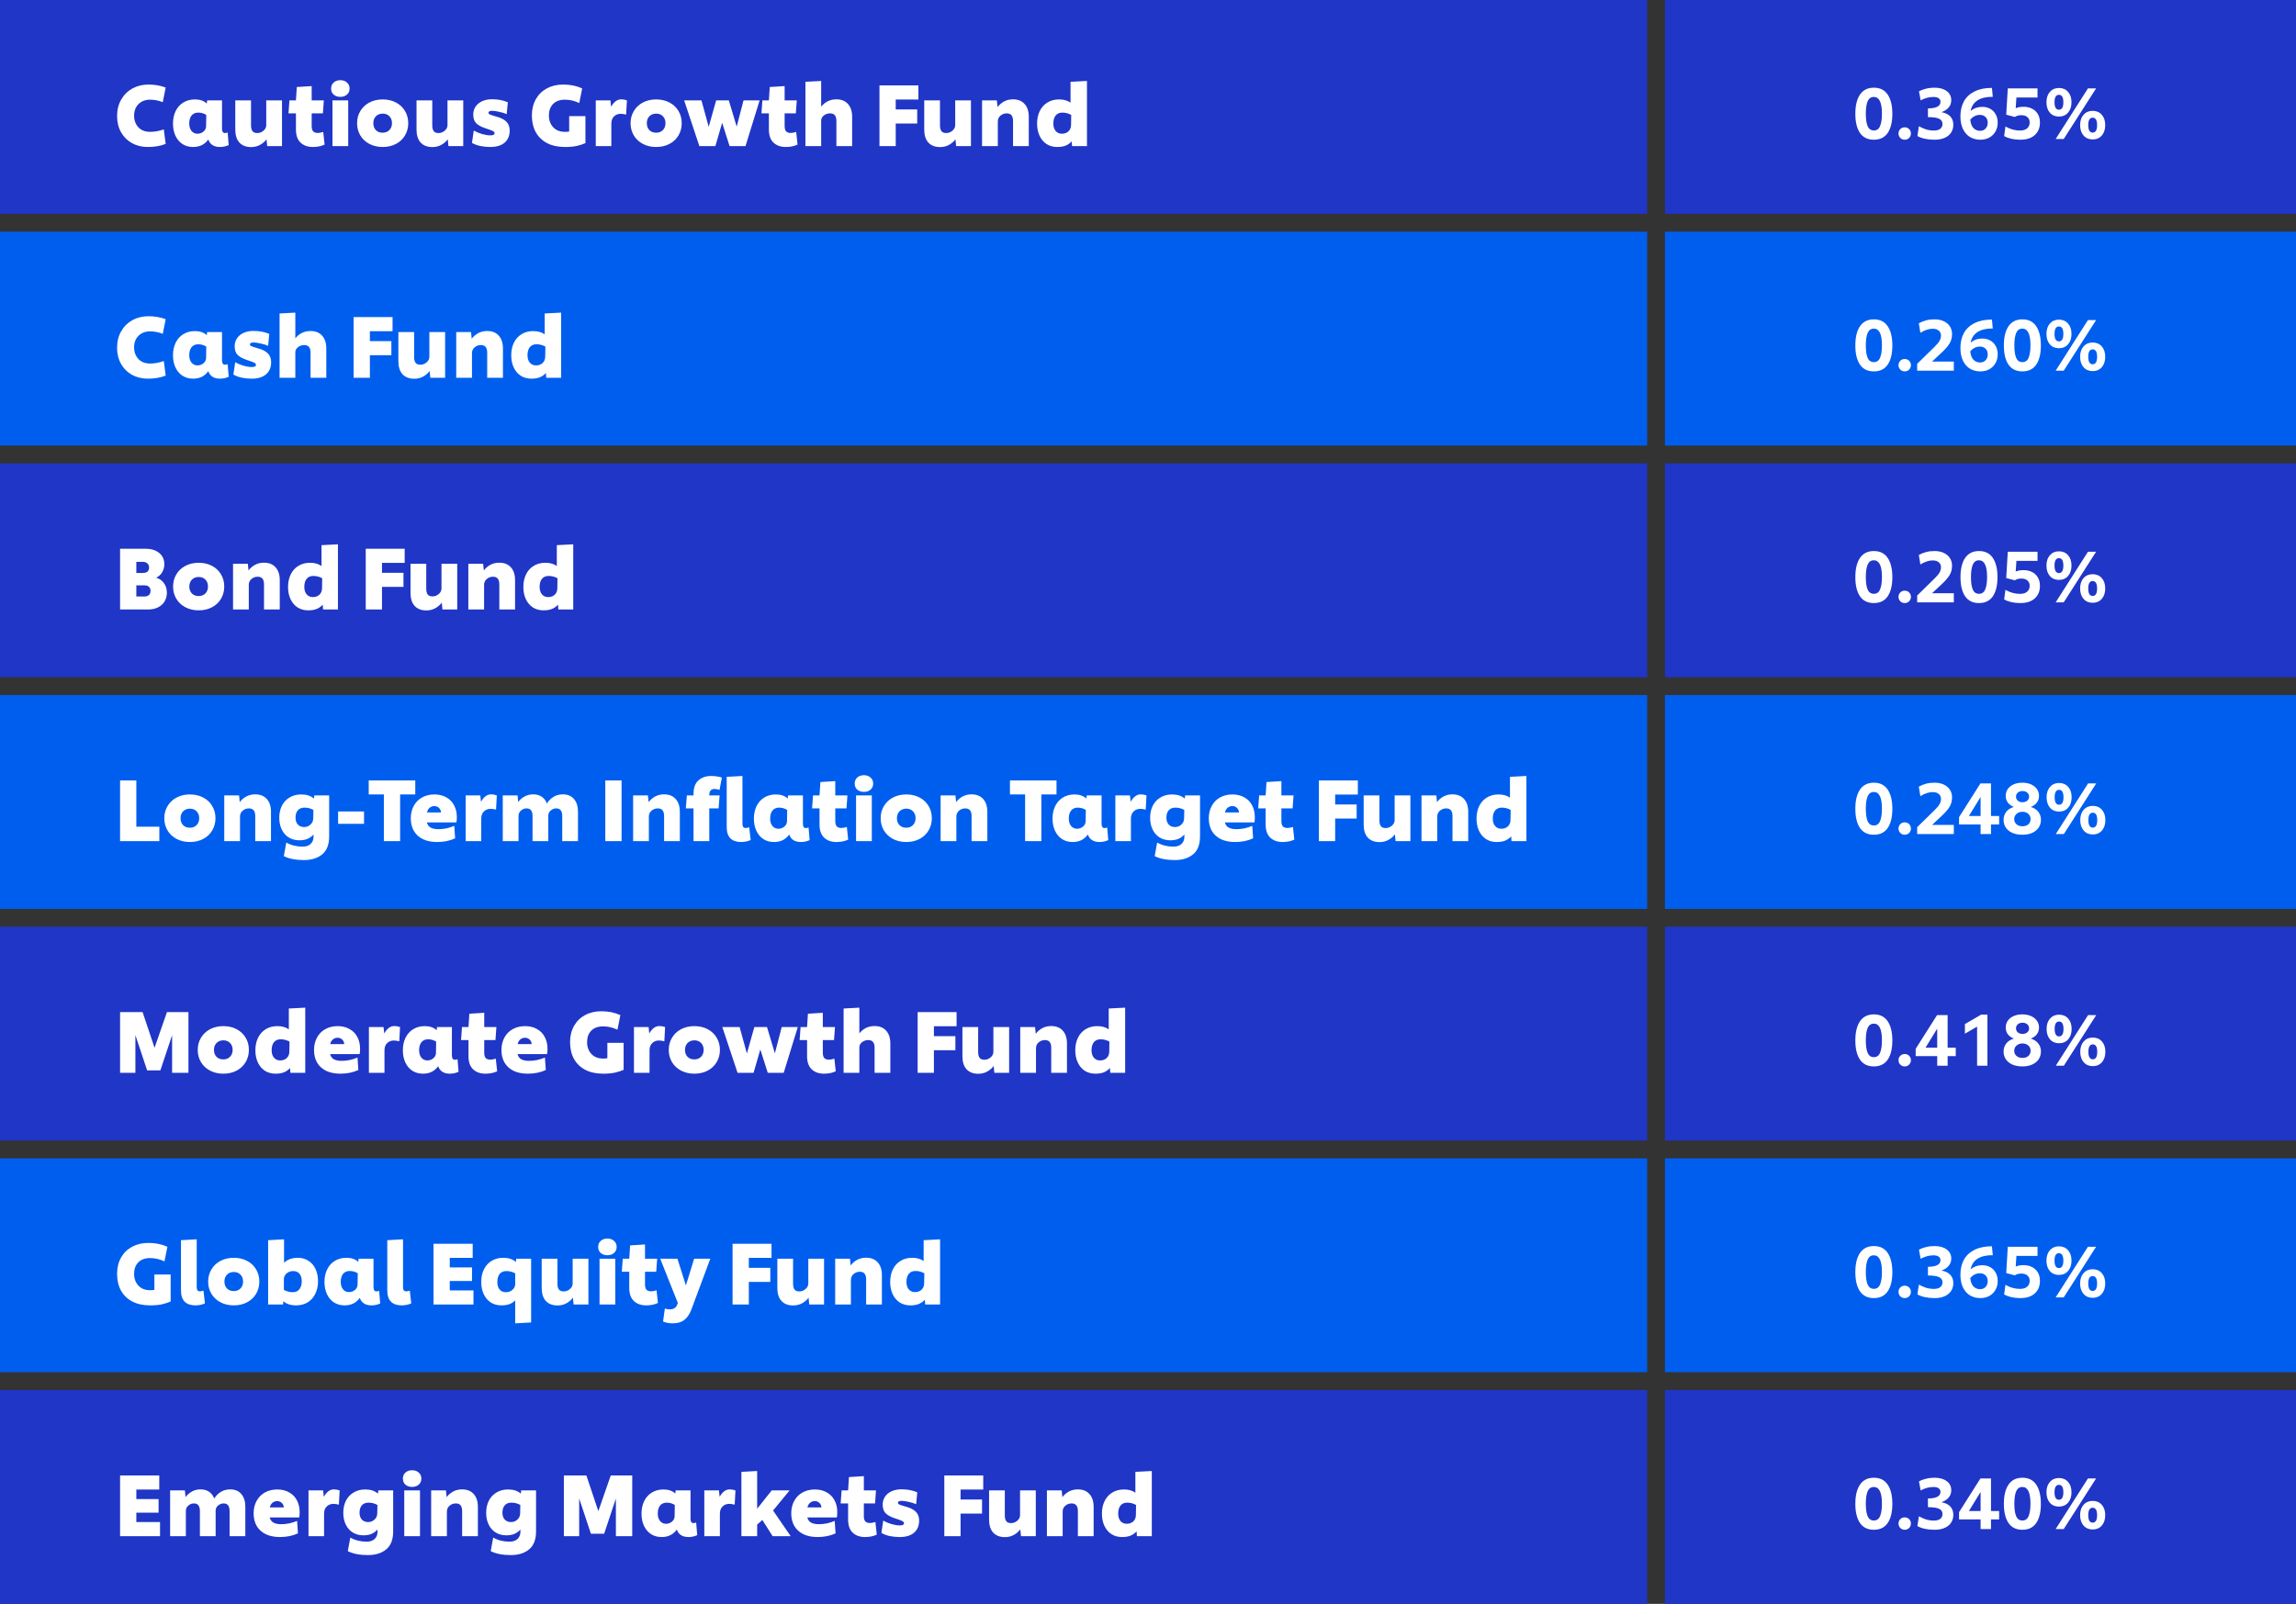 <svg width="644" height="450" viewBox="0 0 644 450" fill="none" xmlns="http://www.w3.org/2000/svg">
<rect x="0" y="0" width="644" height="450" fill="#333333" stroke="none"/>
<g clip-path="url(#clip0_2003_4273)">
<rect width="462" height="60" fill="#1F36C7"/>
<path d="M41.48 41.24C39.816 41.24 38.328 40.88 37.016 40.16C35.704 39.424 34.68 38.4 33.944 37.088C33.208 35.776 32.84 34.264 32.84 32.552C32.84 30.808 33.224 29.272 33.992 27.944C34.76 26.6 35.808 25.56 37.136 24.824C38.48 24.088 39.984 23.72 41.648 23.72C43.376 23.72 44.984 24 46.472 24.56L45.656 28.664C44.472 28.2 43.296 27.968 42.128 27.968C40.768 27.968 39.672 28.384 38.84 29.216C38.024 30.032 37.616 31.112 37.616 32.456C37.616 33.768 38.016 34.856 38.816 35.72C39.616 36.568 40.72 36.992 42.128 36.992C43.376 36.992 44.648 36.76 45.944 36.296L46.472 40.376C45.032 40.952 43.368 41.24 41.48 41.24ZM64.145 40.712C63.377 41.064 62.561 41.24 61.697 41.24C60.817 41.24 60.097 41.048 59.537 40.664C58.993 40.28 58.625 39.768 58.433 39.128C57.441 40.536 56.017 41.24 54.161 41.24C53.041 41.24 52.049 40.968 51.185 40.424C50.337 39.864 49.681 39.088 49.217 38.096C48.753 37.104 48.521 35.968 48.521 34.688C48.521 33.36 48.769 32.184 49.265 31.16C49.777 30.12 50.497 29.32 51.425 28.76C52.353 28.184 53.433 27.896 54.665 27.896C56.089 27.896 57.201 28.28 58.001 29.048L58.097 28.16H62.273V36.176C62.273 36.544 62.345 36.832 62.489 37.04C62.633 37.232 62.825 37.328 63.065 37.328C63.305 37.328 63.569 37.28 63.857 37.184L64.145 40.712ZM57.857 32.24C57.169 31.808 56.417 31.592 55.601 31.592C54.801 31.592 54.177 31.864 53.729 32.408C53.297 32.952 53.081 33.704 53.081 34.664C53.081 35.528 53.297 36.224 53.729 36.752C54.161 37.264 54.713 37.52 55.385 37.52C56.025 37.52 56.585 37.32 57.065 36.92C57.545 36.52 57.793 36.016 57.809 35.408L57.857 32.24ZM79.098 28.16V41H74.946L74.754 39.08C74.306 39.704 73.706 40.224 72.954 40.64C72.218 41.056 71.378 41.264 70.434 41.264C69.026 41.264 67.93 40.84 67.146 39.992C66.378 39.144 65.994 37.928 65.994 36.344V28.16H70.41V35.168C70.41 35.888 70.546 36.432 70.818 36.8C71.09 37.152 71.538 37.328 72.162 37.328C72.802 37.328 73.378 37.112 73.89 36.68C74.418 36.232 74.682 35.704 74.682 35.096V28.16H79.098ZM87.76 41.24C86.32 41.24 85.168 40.832 84.304 40.016C83.44 39.2 83.008 37.976 83.008 36.344V31.808H80.92L81.184 28.16H83.008L83.248 24.416L87.424 24.152V28.16H90.832L90.568 31.808H87.424V35.336C87.424 36.072 87.568 36.584 87.856 36.872C88.144 37.16 88.584 37.304 89.176 37.304C89.56 37.304 90.056 37.208 90.664 37.016L91.048 40.568C90.104 41.016 89.008 41.24 87.76 41.24ZM95.463 27.176C94.711 27.176 94.087 26.968 93.591 26.552C93.111 26.12 92.871 25.552 92.871 24.848C92.871 24.144 93.111 23.576 93.591 23.144C94.087 22.712 94.711 22.496 95.463 22.496C96.215 22.496 96.831 22.712 97.311 23.144C97.807 23.576 98.055 24.144 98.055 24.848C98.055 25.552 97.807 26.12 97.311 26.552C96.831 26.968 96.215 27.176 95.463 27.176ZM97.671 28.16V41H93.255V28.16H97.671ZM107.33 41.24C105.938 41.24 104.698 40.952 103.61 40.376C102.522 39.8 101.674 39.008 101.066 38C100.458 36.976 100.154 35.832 100.154 34.568C100.154 33.304 100.458 32.168 101.066 31.16C101.674 30.136 102.522 29.336 103.61 28.76C104.698 28.184 105.938 27.896 107.33 27.896C108.738 27.896 109.986 28.184 111.074 28.76C112.162 29.336 113.002 30.128 113.594 31.136C114.202 32.144 114.506 33.288 114.506 34.568C114.506 35.832 114.202 36.976 113.594 38C113.002 39.008 112.162 39.8 111.074 40.376C109.986 40.952 108.738 41.24 107.33 41.24ZM107.33 37.232C108.114 37.232 108.746 36.984 109.226 36.488C109.706 35.992 109.946 35.344 109.946 34.544C109.946 33.76 109.706 33.12 109.226 32.624C108.746 32.128 108.122 31.88 107.354 31.88C106.57 31.88 105.93 32.128 105.434 32.624C104.954 33.12 104.714 33.768 104.714 34.568C104.714 35.368 104.954 36.016 105.434 36.512C105.914 36.992 106.546 37.232 107.33 37.232ZM129.934 28.16V41H125.782L125.59 39.08C125.142 39.704 124.542 40.224 123.79 40.64C123.054 41.056 122.214 41.264 121.27 41.264C119.862 41.264 118.766 40.84 117.982 39.992C117.214 39.144 116.83 37.928 116.83 36.344V28.16H121.246V35.168C121.246 35.888 121.382 36.432 121.654 36.8C121.926 37.152 122.374 37.328 122.998 37.328C123.638 37.328 124.214 37.112 124.726 36.68C125.254 36.232 125.518 35.704 125.518 35.096V28.16H129.934ZM137.516 41.24C136.524 41.24 135.572 41.144 134.66 40.952C133.764 40.744 133.004 40.456 132.38 40.088L132.884 36.632C133.604 37.032 134.388 37.36 135.236 37.616C136.1 37.856 136.86 37.976 137.516 37.976C137.916 37.976 138.212 37.928 138.404 37.832C138.612 37.736 138.716 37.576 138.716 37.352C138.716 37.192 138.644 37.056 138.5 36.944C138.372 36.816 138.14 36.688 137.804 36.56C137.468 36.416 136.94 36.232 136.22 36.008C135.084 35.64 134.22 35.184 133.628 34.64C133.036 34.08 132.74 33.248 132.74 32.144C132.74 31.28 132.964 30.528 133.412 29.888C133.86 29.232 134.484 28.728 135.284 28.376C136.084 28.024 136.996 27.848 138.02 27.848C139.652 27.848 141.124 28.128 142.436 28.688L142.124 32.024C141.564 31.768 140.868 31.552 140.036 31.376C139.204 31.184 138.54 31.088 138.044 31.088C137.356 31.088 137.012 31.272 137.012 31.64C137.012 31.832 137.156 32 137.444 32.144C137.748 32.272 138.38 32.472 139.34 32.744C140.572 33.08 141.484 33.56 142.076 34.184C142.668 34.808 142.964 35.616 142.964 36.608C142.964 38.064 142.492 39.2 141.548 40.016C140.604 40.832 139.26 41.24 137.516 41.24ZM164.208 32.576V40.16C163.472 40.48 162.648 40.744 161.736 40.952C160.84 41.144 159.752 41.24 158.472 41.24C156.52 41.24 154.848 40.88 153.456 40.16C152.064 39.424 151 38.392 150.264 37.064C149.544 35.736 149.184 34.176 149.184 32.384C149.184 30.672 149.552 29.16 150.288 27.848C151.024 26.536 152.056 25.52 153.384 24.8C154.728 24.08 156.264 23.72 157.992 23.72C159.928 23.72 161.696 24.08 163.296 24.8L162.48 28.904C161.152 28.28 159.816 27.968 158.472 27.968C157.016 27.968 155.896 28.376 155.112 29.192C154.344 29.992 153.96 31.056 153.96 32.384C153.96 33.728 154.36 34.832 155.16 35.696C155.96 36.56 157.064 36.992 158.472 36.992C158.92 36.992 159.312 36.96 159.648 36.896V32.576H164.208ZM174.235 27.872C174.779 27.872 175.315 27.968 175.843 28.16L175.627 32.144C174.987 32 174.483 31.928 174.115 31.928C173.347 31.928 172.715 32.176 172.219 32.672C171.723 33.152 171.475 33.824 171.475 34.688V41H167.107V28.16H171.211L171.403 29.96C172.187 28.568 173.131 27.872 174.235 27.872ZM184.041 41.24C182.649 41.24 181.409 40.952 180.321 40.376C179.233 39.8 178.385 39.008 177.777 38C177.169 36.976 176.865 35.832 176.865 34.568C176.865 33.304 177.169 32.168 177.777 31.16C178.385 30.136 179.233 29.336 180.321 28.76C181.409 28.184 182.649 27.896 184.041 27.896C185.449 27.896 186.697 28.184 187.785 28.76C188.873 29.336 189.713 30.128 190.305 31.136C190.913 32.144 191.217 33.288 191.217 34.568C191.217 35.832 190.913 36.976 190.305 38C189.713 39.008 188.873 39.8 187.785 40.376C186.697 40.952 185.449 41.24 184.041 41.24ZM184.041 37.232C184.825 37.232 185.457 36.984 185.937 36.488C186.417 35.992 186.657 35.344 186.657 34.544C186.657 33.76 186.417 33.12 185.937 32.624C185.457 32.128 184.833 31.88 184.065 31.88C183.281 31.88 182.641 32.128 182.145 32.624C181.665 33.12 181.425 33.768 181.425 34.568C181.425 35.368 181.665 36.016 182.145 36.512C182.625 36.992 183.257 37.232 184.041 37.232ZM213.064 28.16L209.104 41H204.64L202.552 34.448L200.656 41H196.168L191.896 28.16H196.744L198.784 35.576L200.872 28.16H204.424L206.632 35.528L208.552 28.16H213.064ZM220.417 41.24C218.977 41.24 217.825 40.832 216.961 40.016C216.097 39.2 215.665 37.976 215.665 36.344V31.808H213.577L213.841 28.16H215.665L215.905 24.416L220.081 24.152V28.16H223.489L223.225 31.808H220.081V35.336C220.081 36.072 220.225 36.584 220.513 36.872C220.801 37.16 221.241 37.304 221.833 37.304C222.217 37.304 222.713 37.208 223.321 37.016L223.705 40.568C222.761 41.016 221.665 41.24 220.417 41.24ZM234.576 27.872C235.984 27.872 237.072 28.304 237.84 29.168C238.624 30.032 239.016 31.232 239.016 32.768V41H234.6V33.944C234.6 32.52 234.016 31.808 232.848 31.808C232.16 31.808 231.568 32.008 231.072 32.408C230.576 32.792 230.328 33.272 230.328 33.848V41H225.912V22.952L230.328 22.712V29.936C230.792 29.328 231.384 28.832 232.104 28.448C232.84 28.064 233.664 27.872 234.576 27.872ZM257.6 23.96V27.92H251.24V30.704H257.264V34.664H251.24V41H246.68V23.96H257.6ZM272.34 28.16V41H268.188L267.996 39.08C267.548 39.704 266.948 40.224 266.196 40.64C265.46 41.056 264.62 41.264 263.676 41.264C262.268 41.264 261.172 40.84 260.388 39.992C259.62 39.144 259.236 37.928 259.236 36.344V28.16H263.652V35.168C263.652 35.888 263.788 36.432 264.06 36.8C264.332 37.152 264.78 37.328 265.404 37.328C266.044 37.328 266.62 37.112 267.132 36.68C267.66 36.232 267.924 35.704 267.924 35.096V28.16H272.34ZM284.122 27.872C285.53 27.872 286.618 28.304 287.386 29.168C288.17 30.032 288.562 31.232 288.562 32.768V41H284.146V33.944C284.146 32.52 283.562 31.808 282.394 31.808C281.706 31.808 281.114 32.024 280.618 32.456C280.122 32.872 279.874 33.424 279.874 34.112V41H275.458V28.16H279.61L279.802 30.056C280.25 29.432 280.842 28.912 281.578 28.496C282.33 28.08 283.178 27.872 284.122 27.872ZM304.881 22.712V41H300.705L300.609 39.656C300.129 40.184 299.561 40.584 298.905 40.856C298.265 41.112 297.473 41.24 296.529 41.24C295.409 41.24 294.417 40.968 293.553 40.424C292.705 39.864 292.049 39.088 291.585 38.096C291.121 37.104 290.889 35.968 290.889 34.688C290.889 33.36 291.137 32.184 291.633 31.16C292.145 30.12 292.865 29.32 293.793 28.76C294.721 28.184 295.801 27.896 297.033 27.896C298.377 27.896 299.457 28.2 300.273 28.808V22.952L304.881 22.712ZM297.849 37.52C298.585 37.52 299.193 37.304 299.673 36.872C300.153 36.424 300.401 35.832 300.417 35.096L300.465 32.24C299.697 31.808 298.865 31.592 297.969 31.592C297.169 31.592 296.545 31.864 296.097 32.408C295.665 32.952 295.449 33.704 295.449 34.664C295.449 35.528 295.665 36.224 296.097 36.752C296.545 37.264 297.129 37.52 297.849 37.52Z" fill="white"/>
<rect width="177" height="60" transform="translate(467)" fill="#1F36C7"/>
<path d="M525.6 39.2C523.867 39.2 522.567 38.567 521.7 37.3C520.833 36.02 520.4 34.227 520.4 31.92C520.4 29.613 520.833 27.82 521.7 26.54C522.58 25.247 523.88 24.6 525.6 24.6C527.32 24.6 528.613 25.247 529.48 26.54C530.347 27.833 530.78 29.627 530.78 31.92C530.78 34.227 530.347 36.02 529.48 37.3C528.613 38.567 527.32 39.2 525.6 39.2ZM525.6 36.6C526.427 36.6 527.007 36.187 527.34 35.36C527.687 34.533 527.86 33.373 527.86 31.88C527.86 28.76 527.107 27.2 525.6 27.2C524.773 27.2 524.187 27.613 523.84 28.44C523.507 29.253 523.34 30.413 523.34 31.92C523.34 33.413 523.507 34.567 523.84 35.38C524.187 36.193 524.773 36.6 525.6 36.6ZM534.248 39.2C533.755 39.2 533.341 39.033 533.008 38.7C532.675 38.353 532.508 37.94 532.508 37.46C532.508 36.967 532.675 36.553 533.008 36.22C533.341 35.887 533.755 35.72 534.248 35.72C534.741 35.72 535.155 35.887 535.488 36.22C535.821 36.553 535.988 36.967 535.988 37.46C535.988 37.94 535.821 38.353 535.488 38.7C535.155 39.033 534.741 39.2 534.248 39.2ZM542.644 39.2C540.631 39.2 539.018 38.853 537.804 38.16L538.224 35.42C538.931 35.807 539.618 36.107 540.284 36.32C540.964 36.52 541.684 36.62 542.444 36.62C543.244 36.62 543.844 36.453 544.244 36.12C544.644 35.787 544.844 35.333 544.844 34.76C544.844 34.107 544.531 33.627 543.904 33.32C543.278 33.013 542.231 32.86 540.764 32.86V30.42C543.111 30.407 544.284 29.787 544.284 28.56C544.284 28.12 544.111 27.787 543.764 27.56C543.431 27.32 542.951 27.2 542.324 27.2C541.698 27.2 541.071 27.287 540.444 27.46C539.831 27.633 539.258 27.867 538.724 28.16L538.244 25.62C538.764 25.327 539.404 25.087 540.164 24.9C540.924 24.7 541.731 24.6 542.584 24.6C544.038 24.6 545.184 24.92 546.024 25.56C546.878 26.187 547.304 27.033 547.304 28.1C547.304 28.913 547.058 29.607 546.564 30.18C546.071 30.753 545.398 31.18 544.544 31.46C545.624 31.66 546.451 32.06 547.024 32.66C547.598 33.26 547.884 34.04 547.884 35C547.884 35.84 547.671 36.58 547.244 37.22C546.831 37.847 546.231 38.333 545.444 38.68C544.658 39.027 543.724 39.2 542.644 39.2ZM555.992 29.98C556.819 29.98 557.559 30.16 558.212 30.52C558.879 30.88 559.399 31.4 559.772 32.08C560.146 32.747 560.332 33.527 560.332 34.42C560.332 35.34 560.126 36.16 559.712 36.88C559.312 37.6 558.746 38.167 558.012 38.58C557.279 38.993 556.426 39.2 555.452 39.2C554.412 39.2 553.466 38.96 552.612 38.48C551.772 37.987 551.106 37.247 550.612 36.26C550.119 35.273 549.872 34.06 549.872 32.62C549.872 31.02 550.199 29.627 550.852 28.44C551.519 27.24 552.512 26.313 553.832 25.66C555.152 24.993 556.779 24.66 558.712 24.66L558.952 27.16C555.352 27.147 553.279 28.467 552.732 31.12C553.666 30.36 554.752 29.98 555.992 29.98ZM555.392 36.7C556.046 36.7 556.566 36.487 556.952 36.06C557.339 35.633 557.532 35.087 557.532 34.42C557.532 33.753 557.332 33.227 556.932 32.84C556.532 32.44 555.999 32.24 555.332 32.24C554.772 32.24 554.259 32.367 553.792 32.62C553.326 32.873 552.939 33.2 552.632 33.6C552.752 34.667 553.059 35.453 553.552 35.96C554.059 36.453 554.672 36.7 555.392 36.7ZM566.66 39.2C564.873 39.2 563.367 38.86 562.14 38.18L562.5 35.48C563.793 36.24 565.153 36.62 566.58 36.62C567.447 36.62 568.113 36.42 568.58 36.02C569.06 35.607 569.3 35.053 569.3 34.36C569.3 33.72 569.087 33.22 568.66 32.86C568.247 32.5 567.693 32.32 567 32.32C566.213 32.32 565.593 32.487 565.14 32.82L562.72 32.18L563.16 24.8H571.5V27.36H565.58L565.38 30.36C565.953 30.093 566.693 29.96 567.6 29.96C568.467 29.96 569.247 30.133 569.94 30.48C570.633 30.813 571.18 31.313 571.58 31.98C571.98 32.647 572.18 33.447 572.18 34.38C572.18 35.86 571.693 37.033 570.72 37.9C569.76 38.767 568.407 39.2 566.66 39.2ZM577.508 32.7C576.441 32.7 575.588 32.333 574.948 31.6C574.321 30.867 574.008 29.893 574.008 28.68C574.008 27.467 574.328 26.5 574.968 25.78C575.608 25.047 576.455 24.68 577.508 24.68C578.575 24.68 579.428 25.047 580.068 25.78C580.708 26.5 581.028 27.467 581.028 28.68C581.028 29.893 580.708 30.867 580.068 31.6C579.428 32.333 578.575 32.7 577.508 32.7ZM587.928 24.8L578.848 39H576.588L585.648 24.8H587.928ZM577.508 30.78C578.335 30.78 578.748 30.08 578.748 28.68C578.748 27.293 578.335 26.6 577.508 26.6C576.681 26.6 576.268 27.293 576.268 28.68C576.268 30.08 576.681 30.78 577.508 30.78ZM586.968 39.12C585.901 39.12 585.048 38.753 584.408 38.02C583.768 37.287 583.448 36.313 583.448 35.1C583.448 33.887 583.768 32.92 584.408 32.2C585.048 31.467 585.901 31.1 586.968 31.1C588.035 31.1 588.888 31.467 589.528 32.2C590.168 32.92 590.488 33.887 590.488 35.1C590.488 36.313 590.168 37.287 589.528 38.02C588.888 38.753 588.035 39.12 586.968 39.12ZM586.968 37.2C587.795 37.2 588.208 36.5 588.208 35.1C588.208 33.713 587.795 33.02 586.968 33.02C586.141 33.02 585.728 33.713 585.728 35.1C585.728 36.5 586.141 37.2 586.968 37.2Z" fill="white"/>
</g>
<g clip-path="url(#clip1_2003_4273)">
<rect width="462" height="60" transform="translate(0 65)" fill="#005EEF"/>
<path d="M41.48 106.24C39.816 106.24 38.328 105.88 37.016 105.16C35.704 104.424 34.68 103.4 33.944 102.088C33.208 100.776 32.84 99.264 32.84 97.552C32.84 95.808 33.224 94.272 33.992 92.944C34.76 91.6 35.808 90.56 37.136 89.824C38.48 89.088 39.984 88.72 41.648 88.72C43.376 88.72 44.984 89 46.472 89.56L45.656 93.664C44.472 93.2 43.296 92.968 42.128 92.968C40.768 92.968 39.672 93.384 38.84 94.216C38.024 95.032 37.616 96.112 37.616 97.456C37.616 98.768 38.016 99.856 38.816 100.72C39.616 101.568 40.72 101.992 42.128 101.992C43.376 101.992 44.648 101.76 45.944 101.296L46.472 105.376C45.032 105.952 43.368 106.24 41.48 106.24ZM64.145 105.712C63.377 106.064 62.561 106.24 61.697 106.24C60.817 106.24 60.097 106.048 59.537 105.664C58.993 105.28 58.625 104.768 58.433 104.128C57.441 105.536 56.017 106.24 54.161 106.24C53.041 106.24 52.049 105.968 51.185 105.424C50.337 104.864 49.681 104.088 49.217 103.096C48.753 102.104 48.521 100.968 48.521 99.688C48.521 98.36 48.769 97.184 49.265 96.16C49.777 95.12 50.497 94.32 51.425 93.76C52.353 93.184 53.433 92.896 54.665 92.896C56.089 92.896 57.201 93.28 58.001 94.048L58.097 93.16H62.273V101.176C62.273 101.544 62.345 101.832 62.489 102.04C62.633 102.232 62.825 102.328 63.065 102.328C63.305 102.328 63.569 102.28 63.857 102.184L64.145 105.712ZM57.857 97.24C57.169 96.808 56.417 96.592 55.601 96.592C54.801 96.592 54.177 96.864 53.729 97.408C53.297 97.952 53.081 98.704 53.081 99.664C53.081 100.528 53.297 101.224 53.729 101.752C54.161 102.264 54.713 102.52 55.385 102.52C56.025 102.52 56.585 102.32 57.065 101.92C57.545 101.52 57.793 101.016 57.809 100.408L57.857 97.24ZM70.602 106.24C69.61 106.24 68.658 106.144 67.746 105.952C66.85 105.744 66.09 105.456 65.466 105.088L65.97 101.632C66.69 102.032 67.474 102.36 68.322 102.616C69.186 102.856 69.946 102.976 70.602 102.976C71.002 102.976 71.298 102.928 71.49 102.832C71.698 102.736 71.802 102.576 71.802 102.352C71.802 102.192 71.73 102.056 71.586 101.944C71.458 101.816 71.226 101.688 70.89 101.56C70.554 101.416 70.026 101.232 69.306 101.008C68.17 100.64 67.306 100.184 66.714 99.64C66.122 99.08 65.826 98.248 65.826 97.144C65.826 96.28 66.05 95.528 66.498 94.888C66.946 94.232 67.57 93.728 68.37 93.376C69.17 93.024 70.082 92.848 71.106 92.848C72.738 92.848 74.21 93.128 75.522 93.688L75.21 97.024C74.65 96.768 73.954 96.552 73.122 96.376C72.29 96.184 71.626 96.088 71.13 96.088C70.442 96.088 70.098 96.272 70.098 96.64C70.098 96.832 70.242 97 70.53 97.144C70.834 97.272 71.466 97.472 72.426 97.744C73.658 98.08 74.57 98.56 75.162 99.184C75.754 99.808 76.05 100.616 76.05 101.608C76.05 103.064 75.578 104.2 74.634 105.016C73.69 105.832 72.346 106.24 70.602 106.24ZM87.083 92.872C88.491 92.872 89.579 93.304 90.347 94.168C91.131 95.032 91.523 96.232 91.523 97.768V106H87.107V98.944C87.107 97.52 86.523 96.808 85.355 96.808C84.667 96.808 84.075 97.008 83.579 97.408C83.083 97.792 82.835 98.272 82.835 98.848V106H78.419V87.952L82.835 87.712V94.936C83.299 94.328 83.891 93.832 84.611 93.448C85.347 93.064 86.171 92.872 87.083 92.872ZM110.108 88.96V92.92H103.748V95.704H109.772V99.664H103.748V106H99.188V88.96H110.108ZM124.848 93.16V106H120.696L120.504 104.08C120.056 104.704 119.456 105.224 118.704 105.64C117.968 106.056 117.128 106.264 116.184 106.264C114.776 106.264 113.68 105.84 112.896 104.992C112.128 104.144 111.744 102.928 111.744 101.344V93.16H116.16V100.168C116.16 100.888 116.296 101.432 116.568 101.8C116.84 102.152 117.288 102.328 117.912 102.328C118.552 102.328 119.128 102.112 119.64 101.68C120.168 101.232 120.432 100.704 120.432 100.096V93.16H124.848ZM136.63 92.872C138.038 92.872 139.126 93.304 139.894 94.168C140.678 95.032 141.07 96.232 141.07 97.768V106H136.654V98.944C136.654 97.52 136.07 96.808 134.902 96.808C134.214 96.808 133.622 97.024 133.126 97.456C132.63 97.872 132.382 98.424 132.382 99.112V106H127.966V93.16H132.118L132.31 95.056C132.758 94.432 133.35 93.912 134.086 93.496C134.838 93.08 135.686 92.872 136.63 92.872ZM157.388 87.712V106H153.212L153.116 104.656C152.636 105.184 152.068 105.584 151.412 105.856C150.772 106.112 149.98 106.24 149.036 106.24C147.916 106.24 146.924 105.968 146.06 105.424C145.212 104.864 144.556 104.088 144.092 103.096C143.628 102.104 143.396 100.968 143.396 99.688C143.396 98.36 143.644 97.184 144.14 96.16C144.652 95.12 145.372 94.32 146.3 93.76C147.228 93.184 148.308 92.896 149.54 92.896C150.884 92.896 151.964 93.2 152.78 93.808V87.952L157.388 87.712ZM150.356 102.52C151.092 102.52 151.7 102.304 152.18 101.872C152.66 101.424 152.908 100.832 152.924 100.096L152.972 97.24C152.204 96.808 151.372 96.592 150.476 96.592C149.676 96.592 149.052 96.864 148.604 97.408C148.172 97.952 147.956 98.704 147.956 99.664C147.956 100.528 148.172 101.224 148.604 101.752C149.052 102.264 149.636 102.52 150.356 102.52Z" fill="white"/>
<rect width="177" height="60" transform="translate(467 65)" fill="#005EEF"/>
<path d="M525.6 104.2C523.867 104.2 522.567 103.567 521.7 102.3C520.833 101.02 520.4 99.227 520.4 96.92C520.4 94.613 520.833 92.82 521.7 91.54C522.58 90.247 523.88 89.6 525.6 89.6C527.32 89.6 528.613 90.247 529.48 91.54C530.347 92.833 530.78 94.627 530.78 96.92C530.78 99.227 530.347 101.02 529.48 102.3C528.613 103.567 527.32 104.2 525.6 104.2ZM525.6 101.6C526.427 101.6 527.007 101.187 527.34 100.36C527.687 99.533 527.86 98.373 527.86 96.88C527.86 93.76 527.107 92.2 525.6 92.2C524.773 92.2 524.187 92.613 523.84 93.44C523.507 94.253 523.34 95.413 523.34 96.92C523.34 98.413 523.507 99.567 523.84 100.38C524.187 101.193 524.773 101.6 525.6 101.6ZM534.248 104.2C533.755 104.2 533.341 104.033 533.008 103.7C532.675 103.353 532.508 102.94 532.508 102.46C532.508 101.967 532.675 101.553 533.008 101.22C533.341 100.887 533.755 100.72 534.248 100.72C534.741 100.72 535.155 100.887 535.488 101.22C535.821 101.553 535.988 101.967 535.988 102.46C535.988 102.94 535.821 103.353 535.488 103.7C535.155 104.033 534.741 104.2 534.248 104.2ZM542.644 97.28C543.311 96.627 543.771 96.073 544.024 95.62C544.291 95.153 544.424 94.66 544.424 94.14C544.424 93.58 544.224 93.127 543.824 92.78C543.438 92.42 542.871 92.24 542.124 92.24C541.524 92.24 540.924 92.347 540.324 92.56C539.724 92.76 539.164 93.033 538.644 93.38L538.204 90.7C538.911 90.327 539.598 90.053 540.264 89.88C540.944 89.693 541.724 89.6 542.604 89.6C543.604 89.6 544.471 89.773 545.204 90.12C545.951 90.467 546.524 90.953 546.924 91.58C547.324 92.193 547.524 92.893 547.524 93.68C547.524 94.693 547.298 95.58 546.844 96.34C546.391 97.087 545.704 97.893 544.784 98.76L541.924 101.44H548.024V104H537.744V102.08L542.644 97.28ZM555.992 94.98C556.819 94.98 557.559 95.16 558.212 95.52C558.879 95.88 559.399 96.4 559.772 97.08C560.146 97.747 560.332 98.527 560.332 99.42C560.332 100.34 560.126 101.16 559.712 101.88C559.312 102.6 558.746 103.167 558.012 103.58C557.279 103.993 556.426 104.2 555.452 104.2C554.412 104.2 553.466 103.96 552.612 103.48C551.772 102.987 551.106 102.247 550.612 101.26C550.119 100.273 549.872 99.06 549.872 97.62C549.872 96.02 550.199 94.627 550.852 93.44C551.519 92.24 552.512 91.313 553.832 90.66C555.152 89.993 556.779 89.66 558.712 89.66L558.952 92.16C555.352 92.147 553.279 93.467 552.732 96.12C553.666 95.36 554.752 94.98 555.992 94.98ZM555.392 101.7C556.046 101.7 556.566 101.487 556.952 101.06C557.339 100.633 557.532 100.087 557.532 99.42C557.532 98.753 557.332 98.227 556.932 97.84C556.532 97.44 555.999 97.24 555.332 97.24C554.772 97.24 554.259 97.367 553.792 97.62C553.326 97.873 552.939 98.2 552.632 98.6C552.752 99.667 553.059 100.453 553.552 100.96C554.059 101.453 554.672 101.7 555.392 101.7ZM567.26 104.2C565.527 104.2 564.227 103.567 563.36 102.3C562.493 101.02 562.06 99.227 562.06 96.92C562.06 94.613 562.493 92.82 563.36 91.54C564.24 90.247 565.54 89.6 567.26 89.6C568.98 89.6 570.273 90.247 571.14 91.54C572.007 92.833 572.44 94.627 572.44 96.92C572.44 99.227 572.007 101.02 571.14 102.3C570.273 103.567 568.98 104.2 567.26 104.2ZM567.26 101.6C568.087 101.6 568.667 101.187 569 100.36C569.347 99.533 569.52 98.373 569.52 96.88C569.52 93.76 568.767 92.2 567.26 92.2C566.433 92.2 565.847 92.613 565.5 93.44C565.167 94.253 565 95.413 565 96.92C565 98.413 565.167 99.567 565.5 100.38C565.847 101.193 566.433 101.6 567.26 101.6ZM577.508 97.7C576.441 97.7 575.588 97.333 574.948 96.6C574.321 95.867 574.008 94.893 574.008 93.68C574.008 92.467 574.328 91.5 574.968 90.78C575.608 90.047 576.455 89.68 577.508 89.68C578.575 89.68 579.428 90.047 580.068 90.78C580.708 91.5 581.028 92.467 581.028 93.68C581.028 94.893 580.708 95.867 580.068 96.6C579.428 97.333 578.575 97.7 577.508 97.7ZM587.928 89.8L578.848 104H576.588L585.648 89.8H587.928ZM577.508 95.78C578.335 95.78 578.748 95.08 578.748 93.68C578.748 92.293 578.335 91.6 577.508 91.6C576.681 91.6 576.268 92.293 576.268 93.68C576.268 95.08 576.681 95.78 577.508 95.78ZM586.968 104.12C585.901 104.12 585.048 103.753 584.408 103.02C583.768 102.287 583.448 101.313 583.448 100.1C583.448 98.887 583.768 97.92 584.408 97.2C585.048 96.467 585.901 96.1 586.968 96.1C588.035 96.1 588.888 96.467 589.528 97.2C590.168 97.92 590.488 98.887 590.488 100.1C590.488 101.313 590.168 102.287 589.528 103.02C588.888 103.753 588.035 104.12 586.968 104.12ZM586.968 102.2C587.795 102.2 588.208 101.5 588.208 100.1C588.208 98.713 587.795 98.02 586.968 98.02C586.141 98.02 585.728 98.713 585.728 100.1C585.728 101.5 586.141 102.2 586.968 102.2Z" fill="white"/>
</g>
<g clip-path="url(#clip2_2003_4273)">
<rect width="462" height="60" transform="translate(0 130)" fill="#1F36C7"/>
<path d="M43.808 162.096C44.704 162.336 45.424 162.832 45.968 163.584C46.528 164.336 46.808 165.24 46.808 166.296C46.808 167.208 46.592 168.024 46.16 168.744C45.744 169.448 45.136 170 44.336 170.4C43.552 170.8 42.624 171 41.552 171H33.68V153.96H40.784C42.432 153.96 43.728 154.36 44.672 155.16C45.616 155.944 46.088 156.992 46.088 158.304C46.088 159.104 45.904 159.832 45.536 160.488C45.168 161.144 44.592 161.68 43.808 162.096ZM38.24 160.752H40.04C40.648 160.752 41.096 160.624 41.384 160.368C41.672 160.096 41.816 159.72 41.816 159.24C41.816 158.728 41.656 158.336 41.336 158.064C41.016 157.776 40.584 157.632 40.04 157.632H38.24V160.752ZM40.568 167.352C41.08 167.352 41.48 167.216 41.768 166.944C42.072 166.672 42.224 166.288 42.224 165.792C42.224 165.296 42.08 164.912 41.792 164.64C41.504 164.368 41.096 164.232 40.568 164.232H38.24V167.352H40.568ZM55.721 171.24C54.329 171.24 53.089 170.952 52.001 170.376C50.913 169.8 50.065 169.008 49.457 168C48.849 166.976 48.545 165.832 48.545 164.568C48.545 163.304 48.849 162.168 49.457 161.16C50.065 160.136 50.913 159.336 52.001 158.76C53.089 158.184 54.329 157.896 55.721 157.896C57.129 157.896 58.377 158.184 59.465 158.76C60.553 159.336 61.393 160.128 61.985 161.136C62.593 162.144 62.897 163.288 62.897 164.568C62.897 165.832 62.593 166.976 61.985 168C61.393 169.008 60.553 169.8 59.465 170.376C58.377 170.952 57.129 171.24 55.721 171.24ZM55.721 167.232C56.505 167.232 57.137 166.984 57.617 166.488C58.097 165.992 58.337 165.344 58.337 164.544C58.337 163.76 58.097 163.12 57.617 162.624C57.137 162.128 56.513 161.88 55.745 161.88C54.961 161.88 54.321 162.128 53.825 162.624C53.345 163.12 53.105 163.768 53.105 164.568C53.105 165.368 53.345 166.016 53.825 166.512C54.305 166.992 54.937 167.232 55.721 167.232ZM74.029 157.872C75.437 157.872 76.525 158.304 77.293 159.168C78.077 160.032 78.469 161.232 78.469 162.768V171H74.053V163.944C74.053 162.52 73.469 161.808 72.301 161.808C71.613 161.808 71.021 162.024 70.525 162.456C70.029 162.872 69.781 163.424 69.781 164.112V171H65.365V158.16H69.517L69.709 160.056C70.157 159.432 70.749 158.912 71.485 158.496C72.237 158.08 73.085 157.872 74.029 157.872ZM94.787 152.712V171H90.611L90.515 169.656C90.035 170.184 89.467 170.584 88.811 170.856C88.171 171.112 87.379 171.24 86.435 171.24C85.315 171.24 84.323 170.968 83.459 170.424C82.611 169.864 81.955 169.088 81.491 168.096C81.027 167.104 80.795 165.968 80.795 164.688C80.795 163.36 81.043 162.184 81.539 161.16C82.051 160.12 82.771 159.32 83.699 158.76C84.627 158.184 85.707 157.896 86.939 157.896C88.283 157.896 89.363 158.2 90.179 158.808V152.952L94.787 152.712ZM87.755 167.52C88.491 167.52 89.099 167.304 89.579 166.872C90.059 166.424 90.307 165.832 90.323 165.096L90.371 162.24C89.603 161.808 88.771 161.592 87.875 161.592C87.075 161.592 86.451 161.864 86.003 162.408C85.571 162.952 85.355 163.704 85.355 164.664C85.355 165.528 85.571 166.224 86.003 166.752C86.451 167.264 87.035 167.52 87.755 167.52ZM113.506 153.96V157.92H107.146V160.704H113.17V164.664H107.146V171H102.586V153.96H113.506ZM128.247 158.16V171H124.095L123.903 169.08C123.455 169.704 122.855 170.224 122.103 170.64C121.367 171.056 120.527 171.264 119.583 171.264C118.175 171.264 117.079 170.84 116.295 169.992C115.527 169.144 115.143 167.928 115.143 166.344V158.16H119.559V165.168C119.559 165.888 119.695 166.432 119.967 166.8C120.239 167.152 120.687 167.328 121.311 167.328C121.951 167.328 122.527 167.112 123.039 166.68C123.567 166.232 123.831 165.704 123.831 165.096V158.16H128.247ZM140.029 157.872C141.437 157.872 142.525 158.304 143.293 159.168C144.077 160.032 144.469 161.232 144.469 162.768V171H140.053V163.944C140.053 162.52 139.469 161.808 138.301 161.808C137.613 161.808 137.021 162.024 136.525 162.456C136.029 162.872 135.781 163.424 135.781 164.112V171H131.365V158.16H135.517L135.709 160.056C136.157 159.432 136.749 158.912 137.485 158.496C138.237 158.08 139.085 157.872 140.029 157.872ZM160.787 152.712V171H156.611L156.515 169.656C156.035 170.184 155.467 170.584 154.811 170.856C154.171 171.112 153.379 171.24 152.435 171.24C151.315 171.24 150.323 170.968 149.459 170.424C148.611 169.864 147.955 169.088 147.491 168.096C147.027 167.104 146.795 165.968 146.795 164.688C146.795 163.36 147.043 162.184 147.539 161.16C148.051 160.12 148.771 159.32 149.699 158.76C150.627 158.184 151.707 157.896 152.939 157.896C154.283 157.896 155.363 158.2 156.179 158.808V152.952L160.787 152.712ZM153.755 167.52C154.491 167.52 155.099 167.304 155.579 166.872C156.059 166.424 156.307 165.832 156.323 165.096L156.371 162.24C155.603 161.808 154.771 161.592 153.875 161.592C153.075 161.592 152.451 161.864 152.003 162.408C151.571 162.952 151.355 163.704 151.355 164.664C151.355 165.528 151.571 166.224 152.003 166.752C152.451 167.264 153.035 167.52 153.755 167.52Z" fill="white"/>
<rect width="177" height="60" transform="translate(467 130)" fill="#1F36C7"/>
<path d="M525.6 169.2C523.867 169.2 522.567 168.567 521.7 167.3C520.833 166.02 520.4 164.227 520.4 161.92C520.4 159.613 520.833 157.82 521.7 156.54C522.58 155.247 523.88 154.6 525.6 154.6C527.32 154.6 528.613 155.247 529.48 156.54C530.347 157.833 530.78 159.627 530.78 161.92C530.78 164.227 530.347 166.02 529.48 167.3C528.613 168.567 527.32 169.2 525.6 169.2ZM525.6 166.6C526.427 166.6 527.007 166.187 527.34 165.36C527.687 164.533 527.86 163.373 527.86 161.88C527.86 158.76 527.107 157.2 525.6 157.2C524.773 157.2 524.187 157.613 523.84 158.44C523.507 159.253 523.34 160.413 523.34 161.92C523.34 163.413 523.507 164.567 523.84 165.38C524.187 166.193 524.773 166.6 525.6 166.6ZM534.248 169.2C533.755 169.2 533.341 169.033 533.008 168.7C532.675 168.353 532.508 167.94 532.508 167.46C532.508 166.967 532.675 166.553 533.008 166.22C533.341 165.887 533.755 165.72 534.248 165.72C534.741 165.72 535.155 165.887 535.488 166.22C535.821 166.553 535.988 166.967 535.988 167.46C535.988 167.94 535.821 168.353 535.488 168.7C535.155 169.033 534.741 169.2 534.248 169.2ZM542.644 162.28C543.311 161.627 543.771 161.073 544.024 160.62C544.291 160.153 544.424 159.66 544.424 159.14C544.424 158.58 544.224 158.127 543.824 157.78C543.438 157.42 542.871 157.24 542.124 157.24C541.524 157.24 540.924 157.347 540.324 157.56C539.724 157.76 539.164 158.033 538.644 158.38L538.204 155.7C538.911 155.327 539.598 155.053 540.264 154.88C540.944 154.693 541.724 154.6 542.604 154.6C543.604 154.6 544.471 154.773 545.204 155.12C545.951 155.467 546.524 155.953 546.924 156.58C547.324 157.193 547.524 157.893 547.524 158.68C547.524 159.693 547.298 160.58 546.844 161.34C546.391 162.087 545.704 162.893 544.784 163.76L541.924 166.44H548.024V169H537.744V167.08L542.644 162.28ZM555.092 169.2C553.359 169.2 552.059 168.567 551.192 167.3C550.326 166.02 549.892 164.227 549.892 161.92C549.892 159.613 550.326 157.82 551.192 156.54C552.072 155.247 553.372 154.6 555.092 154.6C556.812 154.6 558.106 155.247 558.972 156.54C559.839 157.833 560.272 159.627 560.272 161.92C560.272 164.227 559.839 166.02 558.972 167.3C558.106 168.567 556.812 169.2 555.092 169.2ZM555.092 166.6C555.919 166.6 556.499 166.187 556.832 165.36C557.179 164.533 557.352 163.373 557.352 161.88C557.352 158.76 556.599 157.2 555.092 157.2C554.266 157.2 553.679 157.613 553.332 158.44C552.999 159.253 552.832 160.413 552.832 161.92C552.832 163.413 552.999 164.567 553.332 165.38C553.679 166.193 554.266 166.6 555.092 166.6ZM566.66 169.2C564.873 169.2 563.367 168.86 562.14 168.18L562.5 165.48C563.793 166.24 565.153 166.62 566.58 166.62C567.447 166.62 568.113 166.42 568.58 166.02C569.06 165.607 569.3 165.053 569.3 164.36C569.3 163.72 569.087 163.22 568.66 162.86C568.247 162.5 567.693 162.32 567 162.32C566.213 162.32 565.593 162.487 565.14 162.82L562.72 162.18L563.16 154.8H571.5V157.36H565.58L565.38 160.36C565.953 160.093 566.693 159.96 567.6 159.96C568.467 159.96 569.247 160.133 569.94 160.48C570.633 160.813 571.18 161.313 571.58 161.98C571.98 162.647 572.18 163.447 572.18 164.38C572.18 165.86 571.693 167.033 570.72 167.9C569.76 168.767 568.407 169.2 566.66 169.2ZM577.508 162.7C576.441 162.7 575.588 162.333 574.948 161.6C574.321 160.867 574.008 159.893 574.008 158.68C574.008 157.467 574.328 156.5 574.968 155.78C575.608 155.047 576.455 154.68 577.508 154.68C578.575 154.68 579.428 155.047 580.068 155.78C580.708 156.5 581.028 157.467 581.028 158.68C581.028 159.893 580.708 160.867 580.068 161.6C579.428 162.333 578.575 162.7 577.508 162.7ZM587.928 154.8L578.848 169H576.588L585.648 154.8H587.928ZM577.508 160.78C578.335 160.78 578.748 160.08 578.748 158.68C578.748 157.293 578.335 156.6 577.508 156.6C576.681 156.6 576.268 157.293 576.268 158.68C576.268 160.08 576.681 160.78 577.508 160.78ZM586.968 169.12C585.901 169.12 585.048 168.753 584.408 168.02C583.768 167.287 583.448 166.313 583.448 165.1C583.448 163.887 583.768 162.92 584.408 162.2C585.048 161.467 585.901 161.1 586.968 161.1C588.035 161.1 588.888 161.467 589.528 162.2C590.168 162.92 590.488 163.887 590.488 165.1C590.488 166.313 590.168 167.287 589.528 168.02C588.888 168.753 588.035 169.12 586.968 169.12ZM586.968 167.2C587.795 167.2 588.208 166.5 588.208 165.1C588.208 163.713 587.795 163.02 586.968 163.02C586.141 163.02 585.728 163.713 585.728 165.1C585.728 166.5 586.141 167.2 586.968 167.2Z" fill="white"/>
</g>
<g clip-path="url(#clip3_2003_4273)">
<rect width="462" height="60" transform="translate(0 195)" fill="#005EEF"/>
<path d="M44.696 231.944V236H33.68V218.96H38.24V231.944H44.696ZM53.26 236.24C51.868 236.24 50.628 235.952 49.54 235.376C48.452 234.8 47.604 234.008 46.996 233C46.388 231.976 46.084 230.832 46.084 229.568C46.084 228.304 46.388 227.168 46.996 226.16C47.604 225.136 48.452 224.336 49.54 223.76C50.628 223.184 51.868 222.896 53.26 222.896C54.668 222.896 55.916 223.184 57.004 223.76C58.092 224.336 58.932 225.128 59.524 226.136C60.132 227.144 60.436 228.288 60.436 229.568C60.436 230.832 60.132 231.976 59.524 233C58.932 234.008 58.092 234.8 57.004 235.376C55.916 235.952 54.668 236.24 53.26 236.24ZM53.26 232.232C54.044 232.232 54.676 231.984 55.156 231.488C55.636 230.992 55.876 230.344 55.876 229.544C55.876 228.76 55.636 228.12 55.156 227.624C54.676 227.128 54.052 226.88 53.284 226.88C52.5 226.88 51.86 227.128 51.364 227.624C50.884 228.12 50.644 228.768 50.644 229.568C50.644 230.368 50.884 231.016 51.364 231.512C51.844 231.992 52.476 232.232 53.26 232.232ZM71.568 222.872C72.976 222.872 74.064 223.304 74.832 224.168C75.616 225.032 76.008 226.232 76.008 227.768V236H71.592V228.944C71.592 227.52 71.008 226.808 69.84 226.808C69.152 226.808 68.56 227.024 68.064 227.456C67.568 227.872 67.32 228.424 67.32 229.112V236H62.904V223.16H67.056L67.248 225.056C67.696 224.432 68.288 223.912 69.024 223.496C69.776 223.08 70.624 222.872 71.568 222.872ZM92.326 223.16V234.656C92.326 236.944 91.678 238.624 90.382 239.696C89.102 240.768 87.382 241.304 85.222 241.304C82.95 241.304 81.078 240.936 79.606 240.2L80.302 236.384C81.646 237.152 83.166 237.536 84.862 237.536C85.854 237.536 86.614 237.28 87.142 236.768C87.67 236.256 87.934 235.6 87.934 234.8V234.128C87.454 234.672 86.894 235.08 86.254 235.352C85.63 235.624 84.87 235.76 83.974 235.76C82.854 235.76 81.862 235.496 80.998 234.968C80.15 234.44 79.494 233.696 79.03 232.736C78.566 231.776 78.334 230.68 78.334 229.448C78.334 228.168 78.582 227.032 79.078 226.04C79.59 225.048 80.31 224.28 81.238 223.736C82.166 223.176 83.246 222.896 84.478 222.896C86.014 222.896 87.206 223.288 88.054 224.072L88.15 223.16H92.326ZM87.91 227.24C87.142 226.808 86.31 226.592 85.414 226.592C84.614 226.592 83.99 226.84 83.542 227.336C83.11 227.832 82.894 228.528 82.894 229.424C82.894 230.224 83.11 230.864 83.542 231.344C83.99 231.808 84.574 232.04 85.294 232.04C85.982 232.04 86.574 231.816 87.07 231.368C87.582 230.92 87.846 230.336 87.862 229.616L87.91 227.24ZM102.107 227.672V231.128H94.835V227.672H102.107ZM116.479 222.896H112.231V236H107.671V222.896H103.423V218.96H116.479V222.896ZM128.137 229.256C128.137 229.896 128.097 230.392 128.017 230.744H119.737C119.897 231.4 120.241 231.88 120.769 232.184C121.313 232.488 122.057 232.64 123.001 232.64C123.721 232.64 124.473 232.56 125.257 232.4C126.057 232.224 126.777 231.992 127.417 231.704L127.657 235.208C126.185 235.896 124.497 236.24 122.593 236.24C121.073 236.24 119.753 235.976 118.633 235.448C117.529 234.904 116.681 234.136 116.089 233.144C115.513 232.152 115.225 230.968 115.225 229.592C115.225 228.264 115.505 227.096 116.065 226.088C116.625 225.064 117.401 224.28 118.393 223.736C119.401 223.176 120.553 222.896 121.849 222.896C123.129 222.896 124.241 223.168 125.185 223.712C126.145 224.24 126.873 224.984 127.369 225.944C127.881 226.904 128.137 228.008 128.137 229.256ZM123.697 227.936C123.665 227.424 123.473 227 123.121 226.664C122.769 226.328 122.345 226.16 121.849 226.16C121.337 226.16 120.897 226.312 120.529 226.616C120.161 226.904 119.905 227.344 119.761 227.936H123.697ZM137.743 222.872C138.287 222.872 138.823 222.968 139.351 223.16L139.135 227.144C138.495 227 137.991 226.928 137.623 226.928C136.855 226.928 136.223 227.176 135.727 227.672C135.231 228.152 134.983 228.824 134.983 229.688V236H130.615V223.16H134.719L134.911 224.96C135.695 223.568 136.639 222.872 137.743 222.872ZM157.869 222.872C159.213 222.872 160.253 223.304 160.989 224.168C161.741 225.032 162.117 226.232 162.117 227.768V236H157.701V228.944C157.701 228.24 157.565 227.712 157.293 227.36C157.037 226.992 156.605 226.808 155.997 226.808C155.501 226.808 155.029 226.976 154.581 227.312C154.133 227.648 153.869 228.088 153.789 228.632V236H149.373V228.944C149.373 228.24 149.237 227.712 148.965 227.36C148.709 226.992 148.277 226.808 147.669 226.808C147.109 226.808 146.597 227.008 146.133 227.408C145.669 227.808 145.437 228.32 145.437 228.944V236H141.021V223.16H145.173L145.341 225.032C145.789 224.408 146.373 223.896 147.093 223.496C147.813 223.08 148.629 222.872 149.541 222.872C150.501 222.872 151.309 223.096 151.965 223.544C152.621 223.992 153.101 224.624 153.405 225.44C153.821 224.72 154.413 224.112 155.181 223.616C155.949 223.12 156.845 222.872 157.869 222.872ZM174.342 218.96V236H169.782V218.96H174.342ZM186.247 222.872C187.655 222.872 188.743 223.304 189.511 224.168C190.295 225.032 190.687 226.232 190.687 227.768V236H186.271V228.944C186.271 227.52 185.687 226.808 184.519 226.808C183.831 226.808 183.239 227.024 182.743 227.456C182.247 227.872 181.999 228.424 181.999 229.112V236H177.583V223.16H181.735L181.927 225.056C182.375 224.432 182.967 223.912 183.703 223.496C184.455 223.08 185.303 222.872 186.247 222.872ZM192.366 226.808L192.654 223.16H194.526V222.728C194.526 221.032 194.982 219.776 195.894 218.96C196.822 218.128 198.014 217.712 199.47 217.712C200.094 217.712 200.67 217.76 201.198 217.856C201.742 217.936 202.166 218.04 202.47 218.168L201.822 221.624C201.63 221.544 201.398 221.48 201.126 221.432C200.854 221.384 200.614 221.36 200.406 221.36C199.43 221.36 198.942 221.936 198.942 223.088V223.16H201.846L201.558 226.808H198.942V236H194.526V226.808H192.366ZM207.865 236.24C206.569 236.24 205.569 235.896 204.865 235.208C204.177 234.504 203.833 233.448 203.833 232.04V217.952L208.249 217.712V231.176C208.249 231.544 208.321 231.824 208.465 232.016C208.625 232.208 208.849 232.304 209.137 232.304C209.393 232.304 209.729 232.24 210.145 232.112L210.553 235.688C209.721 236.056 208.825 236.24 207.865 236.24ZM227.083 235.712C226.315 236.064 225.499 236.24 224.635 236.24C223.755 236.24 223.035 236.048 222.475 235.664C221.931 235.28 221.563 234.768 221.371 234.128C220.379 235.536 218.955 236.24 217.099 236.24C215.979 236.24 214.987 235.968 214.123 235.424C213.275 234.864 212.619 234.088 212.155 233.096C211.691 232.104 211.459 230.968 211.459 229.688C211.459 228.36 211.707 227.184 212.203 226.16C212.715 225.12 213.435 224.32 214.363 223.76C215.291 223.184 216.371 222.896 217.603 222.896C219.027 222.896 220.139 223.28 220.939 224.048L221.035 223.16H225.211V231.176C225.211 231.544 225.283 231.832 225.427 232.04C225.571 232.232 225.763 232.328 226.003 232.328C226.243 232.328 226.507 232.28 226.795 232.184L227.083 235.712ZM220.795 227.24C220.107 226.808 219.355 226.592 218.539 226.592C217.739 226.592 217.115 226.864 216.667 227.408C216.235 227.952 216.019 228.704 216.019 229.664C216.019 230.528 216.235 231.224 216.667 231.752C217.099 232.264 217.651 232.52 218.323 232.52C218.963 232.52 219.523 232.32 220.003 231.92C220.483 231.52 220.731 231.016 220.747 230.408L220.795 227.24ZM234.62 236.24C233.18 236.24 232.028 235.832 231.164 235.016C230.3 234.2 229.868 232.976 229.868 231.344V226.808H227.78L228.044 223.16H229.868L230.108 219.416L234.284 219.152V223.16H237.692L237.428 226.808H234.284V230.336C234.284 231.072 234.428 231.584 234.716 231.872C235.004 232.16 235.444 232.304 236.036 232.304C236.42 232.304 236.916 232.208 237.524 232.016L237.908 235.568C236.964 236.016 235.868 236.24 234.62 236.24ZM242.323 222.176C241.571 222.176 240.947 221.968 240.451 221.552C239.971 221.12 239.731 220.552 239.731 219.848C239.731 219.144 239.971 218.576 240.451 218.144C240.947 217.712 241.571 217.496 242.323 217.496C243.075 217.496 243.691 217.712 244.171 218.144C244.667 218.576 244.915 219.144 244.915 219.848C244.915 220.552 244.667 221.12 244.171 221.552C243.691 221.968 243.075 222.176 242.323 222.176ZM244.531 223.16V236H240.115V223.16H244.531ZM254.19 236.24C252.798 236.24 251.558 235.952 250.47 235.376C249.382 234.8 248.534 234.008 247.926 233C247.318 231.976 247.014 230.832 247.014 229.568C247.014 228.304 247.318 227.168 247.926 226.16C248.534 225.136 249.382 224.336 250.47 223.76C251.558 223.184 252.798 222.896 254.19 222.896C255.598 222.896 256.846 223.184 257.934 223.76C259.022 224.336 259.862 225.128 260.454 226.136C261.062 227.144 261.366 228.288 261.366 229.568C261.366 230.832 261.062 231.976 260.454 233C259.862 234.008 259.022 234.8 257.934 235.376C256.846 235.952 255.598 236.24 254.19 236.24ZM254.19 232.232C254.974 232.232 255.606 231.984 256.086 231.488C256.566 230.992 256.806 230.344 256.806 229.544C256.806 228.76 256.566 228.12 256.086 227.624C255.606 227.128 254.982 226.88 254.214 226.88C253.43 226.88 252.79 227.128 252.294 227.624C251.814 228.12 251.574 228.768 251.574 229.568C251.574 230.368 251.814 231.016 252.294 231.512C252.774 231.992 253.406 232.232 254.19 232.232ZM272.497 222.872C273.905 222.872 274.993 223.304 275.761 224.168C276.545 225.032 276.937 226.232 276.937 227.768V236H272.521V228.944C272.521 227.52 271.937 226.808 270.769 226.808C270.081 226.808 269.489 227.024 268.993 227.456C268.497 227.872 268.249 228.424 268.249 229.112V236H263.833V223.16H267.985L268.177 225.056C268.625 224.432 269.217 223.912 269.953 223.496C270.705 223.08 271.553 222.872 272.497 222.872ZM296.338 222.896H292.09V236H287.53V222.896H283.282V218.96H296.338V222.896ZM310.849 235.712C310.081 236.064 309.265 236.24 308.401 236.24C307.521 236.24 306.801 236.048 306.241 235.664C305.697 235.28 305.329 234.768 305.137 234.128C304.145 235.536 302.721 236.24 300.865 236.24C299.745 236.24 298.753 235.968 297.889 235.424C297.041 234.864 296.385 234.088 295.921 233.096C295.457 232.104 295.225 230.968 295.225 229.688C295.225 228.36 295.473 227.184 295.969 226.16C296.481 225.12 297.201 224.32 298.129 223.76C299.057 223.184 300.137 222.896 301.368 222.896C302.793 222.896 303.905 223.28 304.705 224.048L304.801 223.16H308.977V231.176C308.977 231.544 309.049 231.832 309.193 232.04C309.337 232.232 309.529 232.328 309.769 232.328C310.009 232.328 310.273 232.28 310.561 232.184L310.849 235.712ZM304.561 227.24C303.873 226.808 303.121 226.592 302.305 226.592C301.505 226.592 300.881 226.864 300.433 227.408C300.001 227.952 299.785 228.704 299.785 229.664C299.785 230.528 300.001 231.224 300.433 231.752C300.865 232.264 301.417 232.52 302.089 232.52C302.729 232.52 303.289 232.32 303.769 231.92C304.249 231.52 304.497 231.016 304.513 230.408L304.561 227.24ZM319.969 222.872C320.513 222.872 321.049 222.968 321.577 223.16L321.361 227.144C320.721 227 320.217 226.928 319.849 226.928C319.081 226.928 318.449 227.176 317.953 227.672C317.457 228.152 317.209 228.824 317.209 229.688V236H312.841V223.16H316.945L317.137 224.96C317.921 223.568 318.865 222.872 319.969 222.872ZM336.592 223.16V234.656C336.592 236.944 335.944 238.624 334.648 239.696C333.368 240.768 331.648 241.304 329.488 241.304C327.216 241.304 325.344 240.936 323.872 240.2L324.568 236.384C325.912 237.152 327.432 237.536 329.128 237.536C330.12 237.536 330.88 237.28 331.408 236.768C331.936 236.256 332.2 235.6 332.2 234.8V234.128C331.72 234.672 331.16 235.08 330.52 235.352C329.896 235.624 329.136 235.76 328.24 235.76C327.12 235.76 326.128 235.496 325.264 234.968C324.416 234.44 323.76 233.696 323.296 232.736C322.832 231.776 322.6 230.68 322.6 229.448C322.6 228.168 322.848 227.032 323.344 226.04C323.856 225.048 324.576 224.28 325.504 223.736C326.432 223.176 327.512 222.896 328.743 222.896C330.28 222.896 331.472 223.288 332.32 224.072L332.416 223.16H336.592ZM332.176 227.24C331.408 226.808 330.576 226.592 329.68 226.592C328.88 226.592 328.256 226.84 327.808 227.336C327.376 227.832 327.16 228.528 327.16 229.424C327.16 230.224 327.376 230.864 327.808 231.344C328.256 231.808 328.84 232.04 329.56 232.04C330.248 232.04 330.84 231.816 331.336 231.368C331.848 230.92 332.112 230.336 332.128 229.616L332.176 227.24ZM351.965 229.256C351.965 229.896 351.925 230.392 351.845 230.744H343.565C343.725 231.4 344.069 231.88 344.597 232.184C345.141 232.488 345.885 232.64 346.829 232.64C347.549 232.64 348.301 232.56 349.085 232.4C349.885 232.224 350.605 231.992 351.245 231.704L351.485 235.208C350.013 235.896 348.325 236.24 346.421 236.24C344.901 236.24 343.581 235.976 342.461 235.448C341.357 234.904 340.509 234.136 339.917 233.144C339.341 232.152 339.053 230.968 339.053 229.592C339.053 228.264 339.333 227.096 339.893 226.088C340.453 225.064 341.229 224.28 342.221 223.736C343.229 223.176 344.381 222.896 345.677 222.896C346.957 222.896 348.069 223.168 349.013 223.712C349.973 224.24 350.701 224.984 351.197 225.944C351.709 226.904 351.965 228.008 351.965 229.256ZM347.525 227.936C347.493 227.424 347.301 227 346.949 226.664C346.597 226.328 346.173 226.16 345.677 226.16C345.165 226.16 344.725 226.312 344.357 226.616C343.989 226.904 343.733 227.344 343.589 227.936H347.525ZM359.752 236.24C358.312 236.24 357.16 235.832 356.296 235.016C355.432 234.2 355 232.976 355 231.344V226.808H352.912L353.176 223.16H355L355.24 219.416L359.416 219.152V223.16H362.824L362.56 226.808H359.416V230.336C359.416 231.072 359.56 231.584 359.848 231.872C360.136 232.16 360.576 232.304 361.168 232.304C361.552 232.304 362.048 232.208 362.656 232.016L363.04 235.568C362.096 236.016 361 236.24 359.752 236.24ZM380.858 218.96V222.92H374.498V225.704H380.522V229.664H374.498V236H369.938V218.96H380.858ZM395.598 223.16V236H391.446L391.254 234.08C390.806 234.704 390.206 235.224 389.454 235.64C388.718 236.056 387.878 236.264 386.934 236.264C385.526 236.264 384.43 235.84 383.646 234.992C382.878 234.144 382.494 232.928 382.494 231.344V223.16H386.91V230.168C386.91 230.888 387.046 231.432 387.318 231.8C387.59 232.152 388.038 232.328 388.662 232.328C389.302 232.328 389.878 232.112 390.39 231.68C390.918 231.232 391.182 230.704 391.182 230.096V223.16H395.598ZM407.38 222.872C408.788 222.872 409.876 223.304 410.644 224.168C411.428 225.032 411.82 226.232 411.82 227.768V236H407.404V228.944C407.404 227.52 406.82 226.808 405.652 226.808C404.964 226.808 404.372 227.024 403.876 227.456C403.38 227.872 403.132 228.424 403.132 229.112V236H398.716V223.16H402.868L403.06 225.056C403.508 224.432 404.1 223.912 404.836 223.496C405.588 223.08 406.436 222.872 407.38 222.872ZM428.138 217.712V236H423.962L423.866 234.656C423.386 235.184 422.818 235.584 422.162 235.856C421.522 236.112 420.73 236.24 419.786 236.24C418.666 236.24 417.674 235.968 416.81 235.424C415.962 234.864 415.306 234.088 414.842 233.096C414.378 232.104 414.146 230.968 414.146 229.688C414.146 228.36 414.394 227.184 414.89 226.16C415.402 225.12 416.122 224.32 417.05 223.76C417.978 223.184 419.058 222.896 420.29 222.896C421.634 222.896 422.714 223.2 423.53 223.808V217.952L428.138 217.712ZM421.106 232.52C421.842 232.52 422.45 232.304 422.93 231.872C423.41 231.424 423.658 230.832 423.674 230.096L423.722 227.24C422.954 226.808 422.122 226.592 421.226 226.592C420.426 226.592 419.802 226.864 419.354 227.408C418.922 227.952 418.706 228.704 418.706 229.664C418.706 230.528 418.922 231.224 419.354 231.752C419.802 232.264 420.386 232.52 421.106 232.52Z" fill="white"/>
<rect width="177" height="60" transform="translate(467 195)" fill="#005EEF"/>
<path d="M525.6 234.2C523.867 234.2 522.567 233.567 521.7 232.3C520.833 231.02 520.4 229.227 520.4 226.92C520.4 224.613 520.833 222.82 521.7 221.54C522.58 220.247 523.88 219.6 525.6 219.6C527.32 219.6 528.613 220.247 529.48 221.54C530.347 222.833 530.78 224.627 530.78 226.92C530.78 229.227 530.347 231.02 529.48 232.3C528.613 233.567 527.32 234.2 525.6 234.2ZM525.6 231.6C526.427 231.6 527.007 231.187 527.34 230.36C527.687 229.533 527.86 228.373 527.86 226.88C527.86 223.76 527.107 222.2 525.6 222.2C524.773 222.2 524.187 222.613 523.84 223.44C523.507 224.253 523.34 225.413 523.34 226.92C523.34 228.413 523.507 229.567 523.84 230.38C524.187 231.193 524.773 231.6 525.6 231.6ZM534.248 234.2C533.755 234.2 533.341 234.033 533.008 233.7C532.675 233.353 532.508 232.94 532.508 232.46C532.508 231.967 532.675 231.553 533.008 231.22C533.341 230.887 533.755 230.72 534.248 230.72C534.741 230.72 535.155 230.887 535.488 231.22C535.821 231.553 535.988 231.967 535.988 232.46C535.988 232.94 535.821 233.353 535.488 233.7C535.155 234.033 534.741 234.2 534.248 234.2ZM542.644 227.28C543.311 226.627 543.771 226.073 544.024 225.62C544.291 225.153 544.424 224.66 544.424 224.14C544.424 223.58 544.224 223.127 543.824 222.78C543.438 222.42 542.871 222.24 542.124 222.24C541.524 222.24 540.924 222.347 540.324 222.56C539.724 222.76 539.164 223.033 538.644 223.38L538.204 220.7C538.911 220.327 539.598 220.053 540.264 219.88C540.944 219.693 541.724 219.6 542.604 219.6C543.604 219.6 544.471 219.773 545.204 220.12C545.951 220.467 546.524 220.953 546.924 221.58C547.324 222.193 547.524 222.893 547.524 223.68C547.524 224.693 547.298 225.58 546.844 226.34C546.391 227.087 545.704 227.893 544.784 228.76L541.924 231.44H548.024V234H537.744V232.08L542.644 227.28ZM549.492 231.3V229.26L555.492 219.8H558.452V228.94H560.732V231.3H558.452V234H555.532V231.3H549.492ZM555.532 223.6L552.252 228.94H555.532V223.6ZM567.28 234.2C566.16 234.2 565.2 234.02 564.4 233.66C563.6 233.287 562.993 232.787 562.58 232.16C562.18 231.52 561.98 230.807 561.98 230.02C561.98 229.18 562.22 228.44 562.7 227.8C563.193 227.147 563.913 226.68 564.86 226.4C564.1 226.093 563.527 225.673 563.14 225.14C562.767 224.593 562.58 223.973 562.58 223.28C562.58 222.587 562.767 221.96 563.14 221.4C563.527 220.84 564.073 220.4 564.78 220.08C565.487 219.76 566.307 219.6 567.24 219.6C568.173 219.6 568.993 219.76 569.7 220.08C570.407 220.4 570.953 220.84 571.34 221.4C571.727 221.96 571.92 222.587 571.92 223.28C571.92 223.987 571.727 224.607 571.34 225.14C570.953 225.673 570.38 226.093 569.62 226.4C570.567 226.693 571.273 227.16 571.74 227.8C572.22 228.427 572.46 229.153 572.46 229.98C572.46 230.78 572.26 231.5 571.86 232.14C571.46 232.767 570.867 233.267 570.08 233.64C569.307 234.013 568.373 234.2 567.28 234.2ZM567.3 225.08C567.847 225.08 568.287 224.933 568.62 224.64C568.967 224.347 569.14 223.973 569.14 223.52C569.14 223.067 568.973 222.693 568.64 222.4C568.307 222.093 567.86 221.94 567.3 221.94C566.727 221.94 566.273 222.093 565.94 222.4C565.62 222.693 565.46 223.067 565.46 223.52C565.46 223.973 565.627 224.347 565.96 224.64C566.293 224.933 566.74 225.08 567.3 225.08ZM567.28 231.82C567.973 231.82 568.527 231.633 568.94 231.26C569.353 230.873 569.56 230.393 569.56 229.82C569.56 229.22 569.347 228.727 568.92 228.34C568.507 227.953 567.96 227.76 567.28 227.76C566.587 227.76 566.027 227.96 565.6 228.36C565.173 228.747 564.96 229.233 564.96 229.82C564.96 230.393 565.173 230.873 565.6 231.26C566.027 231.633 566.587 231.82 567.28 231.82ZM577.547 227.7C576.481 227.7 575.627 227.333 574.987 226.6C574.361 225.867 574.047 224.893 574.047 223.68C574.047 222.467 574.367 221.5 575.007 220.78C575.647 220.047 576.494 219.68 577.547 219.68C578.614 219.68 579.467 220.047 580.107 220.78C580.747 221.5 581.067 222.467 581.067 223.68C581.067 224.893 580.747 225.867 580.107 226.6C579.467 227.333 578.614 227.7 577.547 227.7ZM587.967 219.8L578.887 234H576.627L585.687 219.8H587.967ZM577.547 225.78C578.374 225.78 578.787 225.08 578.787 223.68C578.787 222.293 578.374 221.6 577.547 221.6C576.721 221.6 576.307 222.293 576.307 223.68C576.307 225.08 576.721 225.78 577.547 225.78ZM587.007 234.12C585.941 234.12 585.087 233.753 584.447 233.02C583.807 232.287 583.487 231.313 583.487 230.1C583.487 228.887 583.807 227.92 584.447 227.2C585.087 226.467 585.941 226.1 587.007 226.1C588.074 226.1 588.927 226.467 589.567 227.2C590.207 227.92 590.527 228.887 590.527 230.1C590.527 231.313 590.207 232.287 589.567 233.02C588.927 233.753 588.074 234.12 587.007 234.12ZM587.007 232.2C587.834 232.2 588.247 231.5 588.247 230.1C588.247 228.713 587.834 228.02 587.007 228.02C586.181 228.02 585.767 228.713 585.767 230.1C585.767 231.5 586.181 232.2 587.007 232.2Z" fill="white"/>
</g>
<g clip-path="url(#clip4_2003_4273)">
<rect width="462" height="60" transform="translate(0 260)" fill="#1F36C7"/>
<path d="M39.992 283.96L43.352 293.968L46.832 283.96H52.856V301H48.272V290.44L44.984 300.304H41.264L37.976 290.416V301H33.68V283.96H39.992ZM62.635 301.24C61.243 301.24 60.003 300.952 58.915 300.376C57.827 299.8 56.979 299.008 56.371 298C55.763 296.976 55.459 295.832 55.459 294.568C55.459 293.304 55.763 292.168 56.371 291.16C56.979 290.136 57.827 289.336 58.915 288.76C60.003 288.184 61.243 287.896 62.635 287.896C64.043 287.896 65.291 288.184 66.379 288.76C67.467 289.336 68.307 290.128 68.899 291.136C69.507 292.144 69.811 293.288 69.811 294.568C69.811 295.832 69.507 296.976 68.899 298C68.307 299.008 67.467 299.8 66.379 300.376C65.291 300.952 64.043 301.24 62.635 301.24ZM62.635 297.232C63.419 297.232 64.051 296.984 64.531 296.488C65.011 295.992 65.251 295.344 65.251 294.544C65.251 293.76 65.011 293.12 64.531 292.624C64.051 292.128 63.427 291.88 62.659 291.88C61.875 291.88 61.235 292.128 60.739 292.624C60.259 293.12 60.019 293.768 60.019 294.568C60.019 295.368 60.259 296.016 60.739 296.512C61.219 296.992 61.851 297.232 62.635 297.232ZM85.623 282.712V301H81.447L81.351 299.656C80.871 300.184 80.303 300.584 79.647 300.856C79.007 301.112 78.215 301.24 77.271 301.24C76.151 301.24 75.159 300.968 74.295 300.424C73.447 299.864 72.791 299.088 72.327 298.096C71.863 297.104 71.631 295.968 71.631 294.688C71.631 293.36 71.879 292.184 72.375 291.16C72.887 290.12 73.607 289.32 74.535 288.76C75.463 288.184 76.543 287.896 77.775 287.896C79.119 287.896 80.199 288.2 81.015 288.808V282.952L85.623 282.712ZM78.591 297.52C79.327 297.52 79.935 297.304 80.415 296.872C80.895 296.424 81.143 295.832 81.159 295.096L81.207 292.24C80.439 291.808 79.607 291.592 78.711 291.592C77.911 291.592 77.287 291.864 76.839 292.408C76.407 292.952 76.191 293.704 76.191 294.664C76.191 295.528 76.407 296.224 76.839 296.752C77.287 297.264 77.871 297.52 78.591 297.52ZM100.996 294.256C100.996 294.896 100.956 295.392 100.876 295.744H92.596C92.756 296.4 93.1 296.88 93.628 297.184C94.172 297.488 94.916 297.64 95.86 297.64C96.58 297.64 97.332 297.56 98.116 297.4C98.916 297.224 99.636 296.992 100.276 296.704L100.516 300.208C99.044 300.896 97.356 301.24 95.452 301.24C93.932 301.24 92.612 300.976 91.492 300.448C90.388 299.904 89.54 299.136 88.948 298.144C88.372 297.152 88.084 295.968 88.084 294.592C88.084 293.264 88.364 292.096 88.924 291.088C89.484 290.064 90.26 289.28 91.252 288.736C92.26 288.176 93.412 287.896 94.708 287.896C95.988 287.896 97.1 288.168 98.044 288.712C99.004 289.24 99.732 289.984 100.228 290.944C100.74 291.904 100.996 293.008 100.996 294.256ZM96.556 292.936C96.524 292.424 96.332 292 95.98 291.664C95.628 291.328 95.204 291.16 94.708 291.16C94.196 291.16 93.756 291.312 93.388 291.616C93.02 291.904 92.764 292.344 92.62 292.936H96.556ZM110.602 287.872C111.146 287.872 111.682 287.968 112.21 288.16L111.994 292.144C111.354 292 110.85 291.928 110.482 291.928C109.714 291.928 109.082 292.176 108.586 292.672C108.09 293.152 107.842 293.824 107.842 294.688V301H103.474V288.16H107.578L107.77 289.96C108.554 288.568 109.498 287.872 110.602 287.872ZM128.622 300.712C127.854 301.064 127.038 301.24 126.174 301.24C125.294 301.24 124.574 301.048 124.014 300.664C123.47 300.28 123.102 299.768 122.91 299.128C121.918 300.536 120.494 301.24 118.638 301.24C117.518 301.24 116.526 300.968 115.662 300.424C114.814 299.864 114.158 299.088 113.694 298.096C113.23 297.104 112.998 295.968 112.998 294.688C112.998 293.36 113.246 292.184 113.742 291.16C114.254 290.12 114.974 289.32 115.902 288.76C116.83 288.184 117.91 287.896 119.142 287.896C120.566 287.896 121.678 288.28 122.478 289.048L122.574 288.16H126.75V296.176C126.75 296.544 126.822 296.832 126.966 297.04C127.11 297.232 127.302 297.328 127.542 297.328C127.782 297.328 128.046 297.28 128.334 297.184L128.622 300.712ZM122.334 292.24C121.646 291.808 120.894 291.592 120.078 291.592C119.278 291.592 118.654 291.864 118.206 292.408C117.774 292.952 117.558 293.704 117.558 294.664C117.558 295.528 117.774 296.224 118.206 296.752C118.638 297.264 119.19 297.52 119.862 297.52C120.502 297.52 121.062 297.32 121.542 296.92C122.022 296.52 122.27 296.016 122.286 295.408L122.334 292.24ZM136.159 301.24C134.719 301.24 133.567 300.832 132.703 300.016C131.839 299.2 131.407 297.976 131.407 296.344V291.808H129.319L129.583 288.16H131.407L131.647 284.416L135.823 284.152V288.16H139.231L138.967 291.808H135.823V295.336C135.823 296.072 135.967 296.584 136.255 296.872C136.543 297.16 136.983 297.304 137.575 297.304C137.959 297.304 138.455 297.208 139.063 297.016L139.447 300.568C138.503 301.016 137.407 301.24 136.159 301.24ZM153.566 294.256C153.566 294.896 153.526 295.392 153.446 295.744H145.166C145.326 296.4 145.67 296.88 146.198 297.184C146.742 297.488 147.486 297.64 148.43 297.64C149.15 297.64 149.902 297.56 150.686 297.4C151.486 297.224 152.206 296.992 152.846 296.704L153.086 300.208C151.614 300.896 149.926 301.24 148.022 301.24C146.502 301.24 145.182 300.976 144.062 300.448C142.958 299.904 142.11 299.136 141.518 298.144C140.942 297.152 140.654 295.968 140.654 294.592C140.654 293.264 140.934 292.096 141.494 291.088C142.054 290.064 142.83 289.28 143.822 288.736C144.83 288.176 145.982 287.896 147.278 287.896C148.558 287.896 149.67 288.168 150.614 288.712C151.574 289.24 152.302 289.984 152.798 290.944C153.31 291.904 153.566 293.008 153.566 294.256ZM149.126 292.936C149.094 292.424 148.902 292 148.55 291.664C148.198 291.328 147.774 291.16 147.278 291.16C146.766 291.16 146.326 291.312 145.958 291.616C145.59 291.904 145.334 292.344 145.19 292.936H149.126ZM174.919 292.576V300.16C174.183 300.48 173.359 300.744 172.447 300.952C171.551 301.144 170.463 301.24 169.183 301.24C167.231 301.24 165.559 300.88 164.167 300.16C162.775 299.424 161.711 298.392 160.975 297.064C160.255 295.736 159.895 294.176 159.895 292.384C159.895 290.672 160.263 289.16 160.999 287.848C161.735 286.536 162.767 285.52 164.095 284.8C165.439 284.08 166.975 283.72 168.703 283.72C170.639 283.72 172.407 284.08 174.007 284.8L173.191 288.904C171.863 288.28 170.527 287.968 169.183 287.968C167.727 287.968 166.607 288.376 165.823 289.192C165.055 289.992 164.671 291.056 164.671 292.384C164.671 293.728 165.071 294.832 165.871 295.696C166.671 296.56 167.775 296.992 169.183 296.992C169.631 296.992 170.023 296.96 170.359 296.896V292.576H174.919ZM184.946 287.872C185.49 287.872 186.026 287.968 186.554 288.16L186.338 292.144C185.698 292 185.194 291.928 184.826 291.928C184.058 291.928 183.426 292.176 182.93 292.672C182.434 293.152 182.186 293.824 182.186 294.688V301H177.818V288.16H181.922L182.114 289.96C182.898 288.568 183.842 287.872 184.946 287.872ZM194.752 301.24C193.36 301.24 192.12 300.952 191.032 300.376C189.944 299.8 189.096 299.008 188.488 298C187.88 296.976 187.576 295.832 187.576 294.568C187.576 293.304 187.88 292.168 188.488 291.16C189.096 290.136 189.944 289.336 191.032 288.76C192.12 288.184 193.36 287.896 194.752 287.896C196.16 287.896 197.408 288.184 198.496 288.76C199.584 289.336 200.424 290.128 201.016 291.136C201.624 292.144 201.928 293.288 201.928 294.568C201.928 295.832 201.624 296.976 201.016 298C200.424 299.008 199.584 299.8 198.496 300.376C197.408 300.952 196.16 301.24 194.752 301.24ZM194.752 297.232C195.536 297.232 196.168 296.984 196.648 296.488C197.128 295.992 197.368 295.344 197.368 294.544C197.368 293.76 197.128 293.12 196.648 292.624C196.168 292.128 195.544 291.88 194.776 291.88C193.992 291.88 193.352 292.128 192.856 292.624C192.376 293.12 192.136 293.768 192.136 294.568C192.136 295.368 192.376 296.016 192.856 296.512C193.336 296.992 193.968 297.232 194.752 297.232ZM223.775 288.16L219.815 301H215.351L213.263 294.448L211.367 301H206.879L202.607 288.16H207.455L209.495 295.576L211.583 288.16H215.135L217.343 295.528L219.263 288.16H223.775ZM231.127 301.24C229.687 301.24 228.535 300.832 227.671 300.016C226.807 299.2 226.375 297.976 226.375 296.344V291.808H224.287L224.551 288.16H226.375L226.615 284.416L230.791 284.152V288.16H234.199L233.935 291.808H230.791V295.336C230.791 296.072 230.935 296.584 231.223 296.872C231.511 297.16 231.951 297.304 232.543 297.304C232.927 297.304 233.423 297.208 234.031 297.016L234.415 300.568C233.471 301.016 232.375 301.24 231.127 301.24ZM245.287 287.872C246.695 287.872 247.783 288.304 248.551 289.168C249.335 290.032 249.727 291.232 249.727 292.768V301H245.311V293.944C245.311 292.52 244.727 291.808 243.559 291.808C242.871 291.808 242.279 292.008 241.783 292.408C241.287 292.792 241.039 293.272 241.039 293.848V301H236.623V282.952L241.039 282.712V289.936C241.503 289.328 242.095 288.832 242.815 288.448C243.551 288.064 244.375 287.872 245.287 287.872ZM268.311 283.96V287.92H261.951V290.704H267.975V294.664H261.951V301H257.391V283.96H268.311ZM283.051 288.16V301H278.899L278.707 299.08C278.259 299.704 277.659 300.224 276.907 300.64C276.171 301.056 275.331 301.264 274.387 301.264C272.979 301.264 271.883 300.84 271.099 299.992C270.331 299.144 269.947 297.928 269.947 296.344V288.16H274.363V295.168C274.363 295.888 274.499 296.432 274.771 296.8C275.043 297.152 275.491 297.328 276.115 297.328C276.755 297.328 277.331 297.112 277.843 296.68C278.371 296.232 278.635 295.704 278.635 295.096V288.16H283.051ZM294.833 287.872C296.241 287.872 297.329 288.304 298.097 289.168C298.881 290.032 299.273 291.232 299.273 292.768V301H294.857V293.944C294.857 292.52 294.273 291.808 293.105 291.808C292.417 291.808 291.825 292.024 291.329 292.456C290.833 292.872 290.585 293.424 290.585 294.112V301H286.169V288.16H290.321L290.513 290.056C290.961 289.432 291.553 288.912 292.289 288.496C293.041 288.08 293.889 287.872 294.833 287.872ZM315.592 282.712V301H311.416L311.32 299.656C310.84 300.184 310.272 300.584 309.616 300.856C308.976 301.112 308.184 301.24 307.24 301.24C306.12 301.24 305.128 300.968 304.264 300.424C303.416 299.864 302.76 299.088 302.296 298.096C301.832 297.104 301.6 295.968 301.6 294.688C301.6 293.36 301.848 292.184 302.344 291.16C302.856 290.12 303.576 289.32 304.504 288.76C305.432 288.184 306.512 287.896 307.743 287.896C309.088 287.896 310.168 288.2 310.984 288.808V282.952L315.592 282.712ZM308.56 297.52C309.296 297.52 309.904 297.304 310.384 296.872C310.864 296.424 311.112 295.832 311.128 295.096L311.176 292.24C310.408 291.808 309.576 291.592 308.68 291.592C307.88 291.592 307.256 291.864 306.808 292.408C306.376 292.952 306.16 293.704 306.16 294.664C306.16 295.528 306.376 296.224 306.808 296.752C307.256 297.264 307.84 297.52 308.56 297.52Z" fill="white"/>
<rect width="177" height="60" transform="translate(467 260)" fill="#1F36C7"/>
<path d="M525.6 299.2C523.867 299.2 522.567 298.567 521.7 297.3C520.833 296.02 520.4 294.227 520.4 291.92C520.4 289.613 520.833 287.82 521.7 286.54C522.58 285.247 523.88 284.6 525.6 284.6C527.32 284.6 528.613 285.247 529.48 286.54C530.347 287.833 530.78 289.627 530.78 291.92C530.78 294.227 530.347 296.02 529.48 297.3C528.613 298.567 527.32 299.2 525.6 299.2ZM525.6 296.6C526.427 296.6 527.007 296.187 527.34 295.36C527.687 294.533 527.86 293.373 527.86 291.88C527.86 288.76 527.107 287.2 525.6 287.2C524.773 287.2 524.187 287.613 523.84 288.44C523.507 289.253 523.34 290.413 523.34 291.92C523.34 293.413 523.507 294.567 523.84 295.38C524.187 296.193 524.773 296.6 525.6 296.6ZM534.248 299.2C533.755 299.2 533.341 299.033 533.008 298.7C532.675 298.353 532.508 297.94 532.508 297.46C532.508 296.967 532.675 296.553 533.008 296.22C533.341 295.887 533.755 295.72 534.248 295.72C534.741 295.72 535.155 295.887 535.488 296.22C535.821 296.553 535.988 296.967 535.988 297.46C535.988 297.94 535.821 298.353 535.488 298.7C535.155 299.033 534.741 299.2 534.248 299.2ZM537.324 296.3V294.26L543.324 284.8H546.284V293.94H548.564V296.3H546.284V299H543.364V296.3H537.324ZM543.364 288.6L540.084 293.94H543.364V288.6ZM557.452 284.66V299H554.552V288.04L551.132 290.02V287.32L555.712 284.66H557.452ZM567.28 299.2C566.16 299.2 565.2 299.02 564.4 298.66C563.6 298.287 562.993 297.787 562.58 297.16C562.18 296.52 561.98 295.807 561.98 295.02C561.98 294.18 562.22 293.44 562.7 292.8C563.193 292.147 563.913 291.68 564.86 291.4C564.1 291.093 563.527 290.673 563.14 290.14C562.767 289.593 562.58 288.973 562.58 288.28C562.58 287.587 562.767 286.96 563.14 286.4C563.527 285.84 564.073 285.4 564.78 285.08C565.487 284.76 566.307 284.6 567.24 284.6C568.173 284.6 568.993 284.76 569.7 285.08C570.407 285.4 570.953 285.84 571.34 286.4C571.727 286.96 571.92 287.587 571.92 288.28C571.92 288.987 571.727 289.607 571.34 290.14C570.953 290.673 570.38 291.093 569.62 291.4C570.567 291.693 571.273 292.16 571.74 292.8C572.22 293.427 572.46 294.153 572.46 294.98C572.46 295.78 572.26 296.5 571.86 297.14C571.46 297.767 570.867 298.267 570.08 298.64C569.307 299.013 568.373 299.2 567.28 299.2ZM567.3 290.08C567.847 290.08 568.287 289.933 568.62 289.64C568.967 289.347 569.14 288.973 569.14 288.52C569.14 288.067 568.973 287.693 568.64 287.4C568.307 287.093 567.86 286.94 567.3 286.94C566.727 286.94 566.273 287.093 565.94 287.4C565.62 287.693 565.46 288.067 565.46 288.52C565.46 288.973 565.627 289.347 565.96 289.64C566.293 289.933 566.74 290.08 567.3 290.08ZM567.28 296.82C567.973 296.82 568.527 296.633 568.94 296.26C569.353 295.873 569.56 295.393 569.56 294.82C569.56 294.22 569.347 293.727 568.92 293.34C568.507 292.953 567.96 292.76 567.28 292.76C566.587 292.76 566.027 292.96 565.6 293.36C565.173 293.747 564.96 294.233 564.96 294.82C564.96 295.393 565.173 295.873 565.6 296.26C566.027 296.633 566.587 296.82 567.28 296.82ZM577.547 292.7C576.481 292.7 575.627 292.333 574.987 291.6C574.361 290.867 574.047 289.893 574.047 288.68C574.047 287.467 574.367 286.5 575.007 285.78C575.647 285.047 576.494 284.68 577.547 284.68C578.614 284.68 579.467 285.047 580.107 285.78C580.747 286.5 581.067 287.467 581.067 288.68C581.067 289.893 580.747 290.867 580.107 291.6C579.467 292.333 578.614 292.7 577.547 292.7ZM587.967 284.8L578.887 299H576.627L585.687 284.8H587.967ZM577.547 290.78C578.374 290.78 578.787 290.08 578.787 288.68C578.787 287.293 578.374 286.6 577.547 286.6C576.721 286.6 576.307 287.293 576.307 288.68C576.307 290.08 576.721 290.78 577.547 290.78ZM587.007 299.12C585.941 299.12 585.087 298.753 584.447 298.02C583.807 297.287 583.487 296.313 583.487 295.1C583.487 293.887 583.807 292.92 584.447 292.2C585.087 291.467 585.941 291.1 587.007 291.1C588.074 291.1 588.927 291.467 589.567 292.2C590.207 292.92 590.527 293.887 590.527 295.1C590.527 296.313 590.207 297.287 589.567 298.02C588.927 298.753 588.074 299.12 587.007 299.12ZM587.007 297.2C587.834 297.2 588.247 296.5 588.247 295.1C588.247 293.713 587.834 293.02 587.007 293.02C586.181 293.02 585.767 293.713 585.767 295.1C585.767 296.5 586.181 297.2 587.007 297.2Z" fill="white"/>
</g>
<g clip-path="url(#clip5_2003_4273)">
<rect width="462" height="60" transform="translate(0 325)" fill="#005EEF"/>
<path d="M47.864 357.576V365.16C47.128 365.48 46.304 365.744 45.392 365.952C44.496 366.144 43.408 366.24 42.128 366.24C40.176 366.24 38.504 365.88 37.112 365.16C35.72 364.424 34.656 363.392 33.92 362.064C33.2 360.736 32.84 359.176 32.84 357.384C32.84 355.672 33.208 354.16 33.944 352.848C34.68 351.536 35.712 350.52 37.04 349.8C38.384 349.08 39.92 348.72 41.648 348.72C43.584 348.72 45.352 349.08 46.952 349.8L46.136 353.904C44.808 353.28 43.472 352.968 42.128 352.968C40.672 352.968 39.552 353.376 38.768 354.192C38 354.992 37.616 356.056 37.616 357.384C37.616 358.728 38.016 359.832 38.816 360.696C39.616 361.56 40.72 361.992 42.128 361.992C42.576 361.992 42.968 361.96 43.304 361.896V357.576H47.864ZM54.795 366.24C53.499 366.24 52.499 365.896 51.795 365.208C51.107 364.504 50.763 363.448 50.763 362.04V347.952L55.179 347.712V361.176C55.179 361.544 55.251 361.824 55.395 362.016C55.555 362.208 55.779 362.304 56.067 362.304C56.323 362.304 56.659 362.24 57.075 362.112L57.483 365.688C56.651 366.056 55.755 366.24 54.795 366.24ZM65.565 366.24C64.173 366.24 62.933 365.952 61.845 365.376C60.757 364.8 59.909 364.008 59.301 363C58.693 361.976 58.389 360.832 58.389 359.568C58.389 358.304 58.693 357.168 59.301 356.16C59.909 355.136 60.757 354.336 61.845 353.76C62.933 353.184 64.173 352.896 65.565 352.896C66.973 352.896 68.221 353.184 69.309 353.76C70.397 354.336 71.237 355.128 71.829 356.136C72.437 357.144 72.741 358.288 72.741 359.568C72.741 360.832 72.437 361.976 71.829 363C71.237 364.008 70.397 364.8 69.309 365.376C68.221 365.952 66.973 366.24 65.565 366.24ZM65.565 362.232C66.349 362.232 66.981 361.984 67.461 361.488C67.941 360.992 68.181 360.344 68.181 359.544C68.181 358.76 67.941 358.12 67.461 357.624C66.981 357.128 66.357 356.88 65.589 356.88C64.805 356.88 64.165 357.128 63.669 357.624C63.189 358.12 62.949 358.768 62.949 359.568C62.949 360.368 63.189 361.016 63.669 361.512C64.149 361.992 64.781 362.232 65.565 362.232ZM83.56 352.896C84.68 352.896 85.664 353.176 86.512 353.736C87.376 354.28 88.04 355.048 88.504 356.04C88.968 357.032 89.2 358.176 89.2 359.472C89.2 360.8 88.944 361.976 88.432 363C87.936 364.024 87.224 364.824 86.296 365.4C85.368 365.96 84.288 366.24 83.056 366.24C81.52 366.24 80.328 365.848 79.48 365.064L79.384 366H75.208V347.952L79.672 347.712V354.288C80.648 353.36 81.944 352.896 83.56 352.896ZM82.12 362.544C82.92 362.544 83.536 362.272 83.968 361.728C84.416 361.184 84.64 360.432 84.64 359.472C84.64 358.592 84.432 357.896 84.016 357.384C83.6 356.872 83.008 356.616 82.24 356.616C81.504 356.616 80.88 356.84 80.368 357.288C79.872 357.736 79.624 358.28 79.624 358.92V361.896C80.392 362.328 81.224 362.544 82.12 362.544ZM106.638 365.712C105.87 366.064 105.054 366.24 104.19 366.24C103.31 366.24 102.59 366.048 102.03 365.664C101.486 365.28 101.118 364.768 100.926 364.128C99.934 365.536 98.51 366.24 96.654 366.24C95.534 366.24 94.542 365.968 93.678 365.424C92.83 364.864 92.174 364.088 91.71 363.096C91.246 362.104 91.014 360.968 91.014 359.688C91.014 358.36 91.262 357.184 91.758 356.16C92.27 355.12 92.99 354.32 93.918 353.76C94.846 353.184 95.926 352.896 97.158 352.896C98.582 352.896 99.694 353.28 100.494 354.048L100.59 353.16H104.766V361.176C104.766 361.544 104.838 361.832 104.982 362.04C105.126 362.232 105.318 362.328 105.558 362.328C105.798 362.328 106.062 362.28 106.35 362.184L106.638 365.712ZM100.35 357.24C99.662 356.808 98.91 356.592 98.094 356.592C97.294 356.592 96.67 356.864 96.222 357.408C95.79 357.952 95.574 358.704 95.574 359.664C95.574 360.528 95.79 361.224 96.222 361.752C96.654 362.264 97.206 362.52 97.878 362.52C98.518 362.52 99.078 362.32 99.558 361.92C100.038 361.52 100.286 361.016 100.302 360.408L100.35 357.24ZM112.662 366.24C111.366 366.24 110.366 365.896 109.662 365.208C108.974 364.504 108.63 363.448 108.63 362.04V347.952L113.046 347.712V361.176C113.046 361.544 113.118 361.824 113.262 362.016C113.422 362.208 113.646 362.304 113.934 362.304C114.19 362.304 114.526 362.24 114.942 362.112L115.35 365.688C114.518 366.056 113.622 366.24 112.662 366.24ZM132.586 348.96V352.92H126.154V355.584H132.394V359.4H126.154V362.04H132.802V366H121.594V348.96H132.586ZM148.974 353.16V371.04L144.51 371.28V364.848C144.046 365.312 143.502 365.664 142.878 365.904C142.254 366.128 141.502 366.24 140.622 366.24C139.502 366.24 138.51 365.968 137.646 365.424C136.798 364.864 136.142 364.088 135.678 363.096C135.214 362.104 134.982 360.968 134.982 359.688C134.982 358.36 135.23 357.184 135.726 356.16C136.238 355.12 136.958 354.32 137.886 353.76C138.814 353.184 139.894 352.896 141.126 352.896C142.662 352.896 143.854 353.288 144.702 354.072L144.798 353.16H148.974ZM141.894 362.544C142.63 362.544 143.246 362.32 143.742 361.872C144.254 361.424 144.51 360.88 144.51 360.24V357.264C143.742 356.832 142.91 356.616 142.014 356.616C141.214 356.616 140.59 356.888 140.142 357.432C139.71 357.976 139.494 358.728 139.494 359.688C139.494 360.568 139.702 361.264 140.118 361.776C140.534 362.288 141.126 362.544 141.894 362.544ZM165.043 353.16V366H160.891L160.699 364.08C160.251 364.704 159.651 365.224 158.899 365.64C158.163 366.056 157.323 366.264 156.379 366.264C154.971 366.264 153.875 365.84 153.091 364.992C152.323 364.144 151.939 362.928 151.939 361.344V353.16H156.355V360.168C156.355 360.888 156.491 361.432 156.763 361.8C157.035 362.152 157.483 362.328 158.107 362.328C158.747 362.328 159.323 362.112 159.835 361.68C160.363 361.232 160.627 360.704 160.627 360.096V353.16H165.043ZM170.37 352.176C169.618 352.176 168.994 351.968 168.498 351.552C168.018 351.12 167.778 350.552 167.778 349.848C167.778 349.144 168.018 348.576 168.498 348.144C168.994 347.712 169.618 347.496 170.37 347.496C171.122 347.496 171.738 347.712 172.218 348.144C172.714 348.576 172.962 349.144 172.962 349.848C172.962 350.552 172.714 351.12 172.218 351.552C171.738 351.968 171.122 352.176 170.37 352.176ZM172.578 353.16V366H168.162V353.16H172.578ZM181.252 366.24C179.812 366.24 178.66 365.832 177.796 365.016C176.932 364.2 176.5 362.976 176.5 361.344V356.808H174.412L174.676 353.16H176.5L176.74 349.416L180.916 349.152V353.16H184.324L184.06 356.808H180.916V360.336C180.916 361.072 181.06 361.584 181.348 361.872C181.636 362.16 182.076 362.304 182.668 362.304C183.052 362.304 183.548 362.208 184.156 362.016L184.54 365.568C183.596 366.016 182.5 366.24 181.252 366.24ZM199.228 353.16L193.948 367.344C193.452 368.672 192.796 369.656 191.98 370.296C191.18 370.952 190.084 371.28 188.692 371.28C187.684 371.28 186.78 371.112 185.979 370.776L186.484 367.128C186.916 367.288 187.356 367.368 187.804 367.368C188.876 367.368 189.58 366.952 189.916 366.12L190.132 365.592L185.188 353.16H190.012L192.388 360.648L194.692 353.16H199.228ZM216.397 348.96V352.92H210.037V355.704H216.061V359.664H210.037V366H205.477V348.96H216.397ZM231.137 353.16V366H226.985L226.793 364.08C226.345 364.704 225.745 365.224 224.993 365.64C224.257 366.056 223.417 366.264 222.473 366.264C221.065 366.264 219.969 365.84 219.185 364.992C218.417 364.144 218.033 362.928 218.033 361.344V353.16H222.449V360.168C222.449 360.888 222.585 361.432 222.857 361.8C223.129 362.152 223.577 362.328 224.201 362.328C224.841 362.328 225.417 362.112 225.929 361.68C226.457 361.232 226.721 360.704 226.721 360.096V353.16H231.137ZM242.919 352.872C244.327 352.872 245.415 353.304 246.183 354.168C246.967 355.032 247.359 356.232 247.359 357.768V366H242.943V358.944C242.943 357.52 242.359 356.808 241.191 356.808C240.503 356.808 239.911 357.024 239.415 357.456C238.919 357.872 238.671 358.424 238.671 359.112V366H234.255V353.16H238.407L238.599 355.056C239.047 354.432 239.639 353.912 240.375 353.496C241.127 353.08 241.975 352.872 242.919 352.872ZM263.677 347.712V366H259.501L259.405 364.656C258.925 365.184 258.357 365.584 257.701 365.856C257.061 366.112 256.269 366.24 255.325 366.24C254.205 366.24 253.213 365.968 252.349 365.424C251.501 364.864 250.845 364.088 250.381 363.096C249.917 362.104 249.685 360.968 249.685 359.688C249.685 358.36 249.933 357.184 250.429 356.16C250.941 355.12 251.661 354.32 252.589 353.76C253.517 353.184 254.597 352.896 255.829 352.896C257.173 352.896 258.253 353.2 259.069 353.808V347.952L263.677 347.712ZM256.645 362.52C257.381 362.52 257.989 362.304 258.469 361.872C258.949 361.424 259.197 360.832 259.213 360.096L259.261 357.24C258.493 356.808 257.661 356.592 256.765 356.592C255.965 356.592 255.341 356.864 254.893 357.408C254.461 357.952 254.245 358.704 254.245 359.664C254.245 360.528 254.461 361.224 254.893 361.752C255.341 362.264 255.925 362.52 256.645 362.52Z" fill="white"/>
<rect width="177" height="60" transform="translate(467 325)" fill="#005EEF"/>
<path d="M525.6 364.2C523.867 364.2 522.567 363.567 521.7 362.3C520.833 361.02 520.4 359.227 520.4 356.92C520.4 354.613 520.833 352.82 521.7 351.54C522.58 350.247 523.88 349.6 525.6 349.6C527.32 349.6 528.613 350.247 529.48 351.54C530.347 352.833 530.78 354.627 530.78 356.92C530.78 359.227 530.347 361.02 529.48 362.3C528.613 363.567 527.32 364.2 525.6 364.2ZM525.6 361.6C526.427 361.6 527.007 361.187 527.34 360.36C527.687 359.533 527.86 358.373 527.86 356.88C527.86 353.76 527.107 352.2 525.6 352.2C524.773 352.2 524.187 352.613 523.84 353.44C523.507 354.253 523.34 355.413 523.34 356.92C523.34 358.413 523.507 359.567 523.84 360.38C524.187 361.193 524.773 361.6 525.6 361.6ZM534.248 364.2C533.755 364.2 533.341 364.033 533.008 363.7C532.675 363.353 532.508 362.94 532.508 362.46C532.508 361.967 532.675 361.553 533.008 361.22C533.341 360.887 533.755 360.72 534.248 360.72C534.741 360.72 535.155 360.887 535.488 361.22C535.821 361.553 535.988 361.967 535.988 362.46C535.988 362.94 535.821 363.353 535.488 363.7C535.155 364.033 534.741 364.2 534.248 364.2ZM542.644 364.2C540.631 364.2 539.018 363.853 537.804 363.16L538.224 360.42C538.931 360.807 539.618 361.107 540.284 361.32C540.964 361.52 541.684 361.62 542.444 361.62C543.244 361.62 543.844 361.453 544.244 361.12C544.644 360.787 544.844 360.333 544.844 359.76C544.844 359.107 544.531 358.627 543.904 358.32C543.278 358.013 542.231 357.86 540.764 357.86V355.42C543.111 355.407 544.284 354.787 544.284 353.56C544.284 353.12 544.111 352.787 543.764 352.56C543.431 352.32 542.951 352.2 542.324 352.2C541.698 352.2 541.071 352.287 540.444 352.46C539.831 352.633 539.258 352.867 538.724 353.16L538.244 350.62C538.764 350.327 539.404 350.087 540.164 349.9C540.924 349.7 541.731 349.6 542.584 349.6C544.038 349.6 545.184 349.92 546.024 350.56C546.878 351.187 547.304 352.033 547.304 353.1C547.304 353.913 547.058 354.607 546.564 355.18C546.071 355.753 545.398 356.18 544.544 356.46C545.624 356.66 546.451 357.06 547.024 357.66C547.598 358.26 547.884 359.04 547.884 360C547.884 360.84 547.671 361.58 547.244 362.22C546.831 362.847 546.231 363.333 545.444 363.68C544.658 364.027 543.724 364.2 542.644 364.2ZM555.992 354.98C556.819 354.98 557.559 355.16 558.212 355.52C558.879 355.88 559.399 356.4 559.772 357.08C560.146 357.747 560.332 358.527 560.332 359.42C560.332 360.34 560.126 361.16 559.712 361.88C559.312 362.6 558.746 363.167 558.012 363.58C557.279 363.993 556.426 364.2 555.452 364.2C554.412 364.2 553.466 363.96 552.612 363.48C551.772 362.987 551.106 362.247 550.612 361.26C550.119 360.273 549.872 359.06 549.872 357.62C549.872 356.02 550.199 354.627 550.852 353.44C551.519 352.24 552.512 351.313 553.832 350.66C555.152 349.993 556.779 349.66 558.712 349.66L558.952 352.16C555.352 352.147 553.279 353.467 552.732 356.12C553.666 355.36 554.752 354.98 555.992 354.98ZM555.392 361.7C556.046 361.7 556.566 361.487 556.952 361.06C557.339 360.633 557.532 360.087 557.532 359.42C557.532 358.753 557.332 358.227 556.932 357.84C556.532 357.44 555.999 357.24 555.332 357.24C554.772 357.24 554.259 357.367 553.792 357.62C553.326 357.873 552.939 358.2 552.632 358.6C552.752 359.667 553.059 360.453 553.552 360.96C554.059 361.453 554.672 361.7 555.392 361.7ZM566.66 364.2C564.873 364.2 563.367 363.86 562.14 363.18L562.5 360.48C563.793 361.24 565.153 361.62 566.58 361.62C567.447 361.62 568.113 361.42 568.58 361.02C569.06 360.607 569.3 360.053 569.3 359.36C569.3 358.72 569.087 358.22 568.66 357.86C568.247 357.5 567.693 357.32 567 357.32C566.213 357.32 565.593 357.487 565.14 357.82L562.72 357.18L563.16 349.8H571.5V352.36H565.58L565.38 355.36C565.953 355.093 566.693 354.96 567.6 354.96C568.467 354.96 569.247 355.133 569.94 355.48C570.633 355.813 571.18 356.313 571.58 356.98C571.98 357.647 572.18 358.447 572.18 359.38C572.18 360.86 571.693 362.033 570.72 362.9C569.76 363.767 568.407 364.2 566.66 364.2ZM577.508 357.7C576.441 357.7 575.588 357.333 574.948 356.6C574.321 355.867 574.008 354.893 574.008 353.68C574.008 352.467 574.328 351.5 574.968 350.78C575.608 350.047 576.455 349.68 577.508 349.68C578.575 349.68 579.428 350.047 580.068 350.78C580.708 351.5 581.028 352.467 581.028 353.68C581.028 354.893 580.708 355.867 580.068 356.6C579.428 357.333 578.575 357.7 577.508 357.7ZM587.928 349.8L578.848 364H576.588L585.648 349.8H587.928ZM577.508 355.78C578.335 355.78 578.748 355.08 578.748 353.68C578.748 352.293 578.335 351.6 577.508 351.6C576.681 351.6 576.268 352.293 576.268 353.68C576.268 355.08 576.681 355.78 577.508 355.78ZM586.968 364.12C585.901 364.12 585.048 363.753 584.408 363.02C583.768 362.287 583.448 361.313 583.448 360.1C583.448 358.887 583.768 357.92 584.408 357.2C585.048 356.467 585.901 356.1 586.968 356.1C588.035 356.1 588.888 356.467 589.528 357.2C590.168 357.92 590.488 358.887 590.488 360.1C590.488 361.313 590.168 362.287 589.528 363.02C588.888 363.753 588.035 364.12 586.968 364.12ZM586.968 362.2C587.795 362.2 588.208 361.5 588.208 360.1C588.208 358.713 587.795 358.02 586.968 358.02C586.141 358.02 585.728 358.713 585.728 360.1C585.728 361.5 586.141 362.2 586.968 362.2Z" fill="white"/>
</g>
<g clip-path="url(#clip6_2003_4273)">
<rect width="462" height="60" transform="translate(0 390)" fill="#1F36C7"/>
<path d="M44.672 413.96V417.92H38.24V420.584H44.48V424.4H38.24V427.04H44.888V431H33.68V413.96H44.672ZM64.564 417.872C65.908 417.872 66.948 418.304 67.684 419.168C68.436 420.032 68.812 421.232 68.812 422.768V431H64.396V423.944C64.396 423.24 64.26 422.712 63.988 422.36C63.732 421.992 63.3 421.808 62.692 421.808C62.196 421.808 61.724 421.976 61.276 422.312C60.828 422.648 60.564 423.088 60.484 423.632V431H56.068V423.944C56.068 423.24 55.932 422.712 55.66 422.36C55.404 421.992 54.972 421.808 54.364 421.808C53.804 421.808 53.292 422.008 52.828 422.408C52.364 422.808 52.132 423.32 52.132 423.944V431H47.716V418.16H51.868L52.036 420.032C52.484 419.408 53.068 418.896 53.788 418.496C54.508 418.08 55.324 417.872 56.236 417.872C57.196 417.872 58.004 418.096 58.66 418.544C59.316 418.992 59.796 419.624 60.1 420.44C60.516 419.72 61.108 419.112 61.876 418.616C62.644 418.12 63.54 417.872 64.564 417.872ZM84.051 424.256C84.051 424.896 84.011 425.392 83.931 425.744H75.651C75.811 426.4 76.155 426.88 76.683 427.184C77.227 427.488 77.971 427.64 78.915 427.64C79.635 427.64 80.387 427.56 81.171 427.4C81.971 427.224 82.691 426.992 83.331 426.704L83.571 430.208C82.099 430.896 80.411 431.24 78.507 431.24C76.987 431.24 75.667 430.976 74.547 430.448C73.443 429.904 72.595 429.136 72.003 428.144C71.427 427.152 71.139 425.968 71.139 424.592C71.139 423.264 71.419 422.096 71.979 421.088C72.539 420.064 73.315 419.28 74.307 418.736C75.315 418.176 76.467 417.896 77.763 417.896C79.043 417.896 80.155 418.168 81.099 418.712C82.059 419.24 82.787 419.984 83.283 420.944C83.795 421.904 84.051 423.008 84.051 424.256ZM79.611 422.936C79.579 422.424 79.387 422 79.035 421.664C78.683 421.328 78.259 421.16 77.763 421.16C77.251 421.16 76.811 421.312 76.443 421.616C76.075 421.904 75.819 422.344 75.675 422.936H79.611ZM93.657 417.872C94.201 417.872 94.737 417.968 95.265 418.16L95.049 422.144C94.409 422 93.905 421.928 93.537 421.928C92.769 421.928 92.137 422.176 91.641 422.672C91.145 423.152 90.897 423.824 90.897 424.688V431H86.529V418.16H90.633L90.825 419.96C91.609 418.568 92.553 417.872 93.657 417.872ZM110.279 418.16V429.656C110.279 431.944 109.631 433.624 108.335 434.696C107.055 435.768 105.335 436.304 103.175 436.304C100.903 436.304 99.031 435.936 97.559 435.2L98.255 431.384C99.599 432.152 101.119 432.536 102.815 432.536C103.807 432.536 104.567 432.28 105.095 431.768C105.623 431.256 105.887 430.6 105.887 429.8V429.128C105.407 429.672 104.847 430.08 104.207 430.352C103.583 430.624 102.823 430.76 101.927 430.76C100.807 430.76 99.815 430.496 98.951 429.968C98.103 429.44 97.447 428.696 96.983 427.736C96.519 426.776 96.287 425.68 96.287 424.448C96.287 423.168 96.535 422.032 97.031 421.04C97.543 420.048 98.263 419.28 99.191 418.736C100.119 418.176 101.199 417.896 102.431 417.896C103.967 417.896 105.159 418.288 106.007 419.072L106.103 418.16H110.279ZM105.863 422.24C105.095 421.808 104.263 421.592 103.367 421.592C102.567 421.592 101.943 421.84 101.495 422.336C101.063 422.832 100.847 423.528 100.847 424.424C100.847 425.224 101.063 425.864 101.495 426.344C101.943 426.808 102.527 427.04 103.247 427.04C103.935 427.04 104.527 426.816 105.023 426.368C105.535 425.92 105.799 425.336 105.815 424.616L105.863 422.24ZM115.596 417.176C114.844 417.176 114.22 416.968 113.724 416.552C113.244 416.12 113.004 415.552 113.004 414.848C113.004 414.144 113.244 413.576 113.724 413.144C114.22 412.712 114.844 412.496 115.596 412.496C116.348 412.496 116.964 412.712 117.444 413.144C117.94 413.576 118.188 414.144 118.188 414.848C118.188 415.552 117.94 416.12 117.444 416.552C116.964 416.968 116.348 417.176 115.596 417.176ZM117.804 418.16V431H113.388V418.16H117.804ZM129.599 417.872C131.007 417.872 132.095 418.304 132.863 419.168C133.647 420.032 134.039 421.232 134.039 422.768V431H129.623V423.944C129.623 422.52 129.039 421.808 127.871 421.808C127.183 421.808 126.591 422.024 126.095 422.456C125.599 422.872 125.351 423.424 125.351 424.112V431H120.935V418.16H125.087L125.279 420.056C125.727 419.432 126.319 418.912 127.055 418.496C127.807 418.08 128.655 417.872 129.599 417.872ZM150.357 418.16V429.656C150.357 431.944 149.709 433.624 148.413 434.696C147.133 435.768 145.413 436.304 143.253 436.304C140.981 436.304 139.109 435.936 137.637 435.2L138.333 431.384C139.677 432.152 141.197 432.536 142.893 432.536C143.885 432.536 144.645 432.28 145.173 431.768C145.701 431.256 145.965 430.6 145.965 429.8V429.128C145.485 429.672 144.925 430.08 144.285 430.352C143.661 430.624 142.901 430.76 142.005 430.76C140.885 430.76 139.893 430.496 139.029 429.968C138.181 429.44 137.525 428.696 137.061 427.736C136.597 426.776 136.365 425.68 136.365 424.448C136.365 423.168 136.613 422.032 137.109 421.04C137.621 420.048 138.341 419.28 139.269 418.736C140.197 418.176 141.277 417.896 142.509 417.896C144.045 417.896 145.237 418.288 146.085 419.072L146.181 418.16H150.357ZM145.941 422.24C145.173 421.808 144.341 421.592 143.445 421.592C142.645 421.592 142.021 421.84 141.573 422.336C141.141 422.832 140.925 423.528 140.925 424.424C140.925 425.224 141.141 425.864 141.573 426.344C142.021 426.808 142.605 427.04 143.325 427.04C144.013 427.04 144.605 426.816 145.101 426.368C145.613 425.92 145.877 425.336 145.893 424.616L145.941 422.24ZM164.469 413.96L167.829 423.968L171.309 413.96H177.333V431H172.749V420.44L169.461 430.304H165.741L162.453 420.416V431H158.157V413.96H164.469ZM195.559 430.712C194.791 431.064 193.975 431.24 193.111 431.24C192.231 431.24 191.511 431.048 190.951 430.664C190.407 430.28 190.039 429.768 189.847 429.128C188.855 430.536 187.431 431.24 185.575 431.24C184.455 431.24 183.463 430.968 182.599 430.424C181.751 429.864 181.095 429.088 180.631 428.096C180.167 427.104 179.935 425.968 179.935 424.688C179.935 423.36 180.183 422.184 180.679 421.16C181.191 420.12 181.911 419.32 182.839 418.76C183.767 418.184 184.847 417.896 186.079 417.896C187.503 417.896 188.615 418.28 189.415 419.048L189.511 418.16H193.687V426.176C193.687 426.544 193.759 426.832 193.903 427.04C194.047 427.232 194.239 427.328 194.479 427.328C194.719 427.328 194.983 427.28 195.271 427.184L195.559 430.712ZM189.271 422.24C188.583 421.808 187.831 421.592 187.015 421.592C186.215 421.592 185.591 421.864 185.143 422.408C184.711 422.952 184.495 423.704 184.495 424.664C184.495 425.528 184.711 426.224 185.143 426.752C185.575 427.264 186.127 427.52 186.799 427.52C187.439 427.52 187.999 427.32 188.479 426.92C188.959 426.52 189.207 426.016 189.223 425.408L189.271 422.24ZM204.68 417.872C205.224 417.872 205.76 417.968 206.288 418.16L206.072 422.144C205.432 422 204.928 421.928 204.56 421.928C203.792 421.928 203.16 422.176 202.664 422.672C202.168 423.152 201.92 423.824 201.92 424.688V431H197.552V418.16H201.656L201.848 419.96C202.632 418.568 203.576 417.872 204.68 417.872ZM216.718 431L213.838 426.464L212.374 427.736V431H207.958V412.952L212.374 412.712V423.296L216.454 418.16H221.47L216.838 423.8L221.782 431H216.718ZM234.847 424.256C234.847 424.896 234.807 425.392 234.727 425.744H226.447C226.607 426.4 226.951 426.88 227.479 427.184C228.023 427.488 228.767 427.64 229.711 427.64C230.431 427.64 231.183 427.56 231.967 427.4C232.767 427.224 233.487 426.992 234.127 426.704L234.367 430.208C232.895 430.896 231.207 431.24 229.303 431.24C227.783 431.24 226.463 430.976 225.343 430.448C224.239 429.904 223.391 429.136 222.799 428.144C222.223 427.152 221.935 425.968 221.935 424.592C221.935 423.264 222.215 422.096 222.775 421.088C223.335 420.064 224.111 419.28 225.103 418.736C226.111 418.176 227.263 417.896 228.559 417.896C229.839 417.896 230.951 418.168 231.895 418.712C232.855 419.24 233.583 419.984 234.079 420.944C234.591 421.904 234.847 423.008 234.847 424.256ZM230.407 422.936C230.375 422.424 230.183 422 229.831 421.664C229.479 421.328 229.055 421.16 228.559 421.16C228.047 421.16 227.607 421.312 227.239 421.616C226.871 421.904 226.615 422.344 226.471 422.936H230.407ZM242.635 431.24C241.195 431.24 240.043 430.832 239.179 430.016C238.315 429.2 237.883 427.976 237.883 426.344V421.808H235.795L236.059 418.16H237.883L238.123 414.416L242.299 414.152V418.16H245.707L245.443 421.808H242.299V425.336C242.299 426.072 242.443 426.584 242.731 426.872C243.019 427.16 243.459 427.304 244.051 427.304C244.435 427.304 244.931 427.208 245.539 427.016L245.923 430.568C244.979 431.016 243.883 431.24 242.635 431.24ZM252.36 431.24C251.368 431.24 250.416 431.144 249.504 430.952C248.608 430.744 247.848 430.456 247.224 430.088L247.728 426.632C248.448 427.032 249.232 427.36 250.08 427.616C250.944 427.856 251.704 427.976 252.36 427.976C252.76 427.976 253.056 427.928 253.248 427.832C253.456 427.736 253.56 427.576 253.56 427.352C253.56 427.192 253.488 427.056 253.344 426.944C253.216 426.816 252.984 426.688 252.648 426.56C252.312 426.416 251.784 426.232 251.064 426.008C249.928 425.64 249.064 425.184 248.472 424.64C247.88 424.08 247.584 423.248 247.584 422.144C247.584 421.28 247.808 420.528 248.256 419.888C248.704 419.232 249.328 418.728 250.128 418.376C250.928 418.024 251.84 417.848 252.864 417.848C254.496 417.848 255.968 418.128 257.28 418.688L256.968 422.024C256.408 421.768 255.712 421.552 254.88 421.376C254.048 421.184 253.384 421.088 252.888 421.088C252.2 421.088 251.856 421.272 251.856 421.64C251.856 421.832 252 422 252.288 422.144C252.592 422.272 253.224 422.472 254.184 422.744C255.416 423.08 256.328 423.56 256.92 424.184C257.512 424.808 257.808 425.616 257.808 426.608C257.808 428.064 257.336 429.2 256.392 430.016C255.448 430.832 254.104 431.24 252.36 431.24ZM275.788 413.96V417.92H269.428V420.704H275.452V424.664H269.428V431H264.868V413.96H275.788ZM290.528 418.16V431H286.376L286.184 429.08C285.736 429.704 285.136 430.224 284.384 430.64C283.648 431.056 282.808 431.264 281.864 431.264C280.456 431.264 279.36 430.84 278.576 429.992C277.808 429.144 277.424 427.928 277.424 426.344V418.16H281.84V425.168C281.84 425.888 281.976 426.432 282.248 426.8C282.52 427.152 282.968 427.328 283.592 427.328C284.232 427.328 284.808 427.112 285.32 426.68C285.848 426.232 286.112 425.704 286.112 425.096V418.16H290.528ZM302.31 417.872C303.718 417.872 304.806 418.304 305.574 419.168C306.358 420.032 306.75 421.232 306.75 422.768V431H302.334V423.944C302.334 422.52 301.75 421.808 300.582 421.808C299.894 421.808 299.302 422.024 298.806 422.456C298.31 422.872 298.062 423.424 298.062 424.112V431H293.646V418.16H297.798L297.99 420.056C298.438 419.432 299.03 418.912 299.766 418.496C300.518 418.08 301.366 417.872 302.31 417.872ZM323.068 412.712V431H318.892L318.796 429.656C318.316 430.184 317.748 430.584 317.092 430.856C316.452 431.112 315.66 431.24 314.716 431.24C313.596 431.24 312.604 430.968 311.74 430.424C310.892 429.864 310.236 429.088 309.772 428.096C309.308 427.104 309.076 425.968 309.076 424.688C309.076 423.36 309.324 422.184 309.82 421.16C310.332 420.12 311.052 419.32 311.98 418.76C312.908 418.184 313.988 417.896 315.22 417.896C316.564 417.896 317.644 418.2 318.46 418.808V412.952L323.068 412.712ZM316.036 427.52C316.772 427.52 317.38 427.304 317.86 426.872C318.34 426.424 318.588 425.832 318.604 425.096L318.652 422.24C317.884 421.808 317.052 421.592 316.156 421.592C315.356 421.592 314.732 421.864 314.284 422.408C313.852 422.952 313.636 423.704 313.636 424.664C313.636 425.528 313.852 426.224 314.284 426.752C314.732 427.264 315.316 427.52 316.036 427.52Z" fill="white"/>
<rect width="177" height="60" transform="translate(467 390)" fill="#1F36C7"/>
<path d="M525.6 429.2C523.867 429.2 522.567 428.567 521.7 427.3C520.833 426.02 520.4 424.227 520.4 421.92C520.4 419.613 520.833 417.82 521.7 416.54C522.58 415.247 523.88 414.6 525.6 414.6C527.32 414.6 528.613 415.247 529.48 416.54C530.347 417.833 530.78 419.627 530.78 421.92C530.78 424.227 530.347 426.02 529.48 427.3C528.613 428.567 527.32 429.2 525.6 429.2ZM525.6 426.6C526.427 426.6 527.007 426.187 527.34 425.36C527.687 424.533 527.86 423.373 527.86 421.88C527.86 418.76 527.107 417.2 525.6 417.2C524.773 417.2 524.187 417.613 523.84 418.44C523.507 419.253 523.34 420.413 523.34 421.92C523.34 423.413 523.507 424.567 523.84 425.38C524.187 426.193 524.773 426.6 525.6 426.6ZM534.248 429.2C533.755 429.2 533.341 429.033 533.008 428.7C532.675 428.353 532.508 427.94 532.508 427.46C532.508 426.967 532.675 426.553 533.008 426.22C533.341 425.887 533.755 425.72 534.248 425.72C534.741 425.72 535.155 425.887 535.488 426.22C535.821 426.553 535.988 426.967 535.988 427.46C535.988 427.94 535.821 428.353 535.488 428.7C535.155 429.033 534.741 429.2 534.248 429.2ZM542.644 429.2C540.631 429.2 539.018 428.853 537.804 428.16L538.224 425.42C538.931 425.807 539.618 426.107 540.284 426.32C540.964 426.52 541.684 426.62 542.444 426.62C543.244 426.62 543.844 426.453 544.244 426.12C544.644 425.787 544.844 425.333 544.844 424.76C544.844 424.107 544.531 423.627 543.904 423.32C543.278 423.013 542.231 422.86 540.764 422.86V420.42C543.111 420.407 544.284 419.787 544.284 418.56C544.284 418.12 544.111 417.787 543.764 417.56C543.431 417.32 542.951 417.2 542.324 417.2C541.698 417.2 541.071 417.287 540.444 417.46C539.831 417.633 539.258 417.867 538.724 418.16L538.244 415.62C538.764 415.327 539.404 415.087 540.164 414.9C540.924 414.7 541.731 414.6 542.584 414.6C544.038 414.6 545.184 414.92 546.024 415.56C546.878 416.187 547.304 417.033 547.304 418.1C547.304 418.913 547.058 419.607 546.564 420.18C546.071 420.753 545.398 421.18 544.544 421.46C545.624 421.66 546.451 422.06 547.024 422.66C547.598 423.26 547.884 424.04 547.884 425C547.884 425.84 547.671 426.58 547.244 427.22C546.831 427.847 546.231 428.333 545.444 428.68C544.658 429.027 543.724 429.2 542.644 429.2ZM549.492 426.3V424.26L555.492 414.8H558.452V423.94H560.732V426.3H558.452V429H555.532V426.3H549.492ZM555.532 418.6L552.252 423.94H555.532V418.6ZM567.26 429.2C565.527 429.2 564.227 428.567 563.36 427.3C562.493 426.02 562.06 424.227 562.06 421.92C562.06 419.613 562.493 417.82 563.36 416.54C564.24 415.247 565.54 414.6 567.26 414.6C568.98 414.6 570.273 415.247 571.14 416.54C572.007 417.833 572.44 419.627 572.44 421.92C572.44 424.227 572.007 426.02 571.14 427.3C570.273 428.567 568.98 429.2 567.26 429.2ZM567.26 426.6C568.087 426.6 568.667 426.187 569 425.36C569.347 424.533 569.52 423.373 569.52 421.88C569.52 418.76 568.767 417.2 567.26 417.2C566.433 417.2 565.847 417.613 565.5 418.44C565.167 419.253 565 420.413 565 421.92C565 423.413 565.167 424.567 565.5 425.38C565.847 426.193 566.433 426.6 567.26 426.6ZM577.508 422.7C576.441 422.7 575.588 422.333 574.948 421.6C574.321 420.867 574.008 419.893 574.008 418.68C574.008 417.467 574.328 416.5 574.968 415.78C575.608 415.047 576.455 414.68 577.508 414.68C578.575 414.68 579.428 415.047 580.068 415.78C580.708 416.5 581.028 417.467 581.028 418.68C581.028 419.893 580.708 420.867 580.068 421.6C579.428 422.333 578.575 422.7 577.508 422.7ZM587.928 414.8L578.848 429H576.588L585.648 414.8H587.928ZM577.508 420.78C578.335 420.78 578.748 420.08 578.748 418.68C578.748 417.293 578.335 416.6 577.508 416.6C576.681 416.6 576.268 417.293 576.268 418.68C576.268 420.08 576.681 420.78 577.508 420.78ZM586.968 429.12C585.901 429.12 585.048 428.753 584.408 428.02C583.768 427.287 583.448 426.313 583.448 425.1C583.448 423.887 583.768 422.92 584.408 422.2C585.048 421.467 585.901 421.1 586.968 421.1C588.035 421.1 588.888 421.467 589.528 422.2C590.168 422.92 590.488 423.887 590.488 425.1C590.488 426.313 590.168 427.287 589.528 428.02C588.888 428.753 588.035 429.12 586.968 429.12ZM586.968 427.2C587.795 427.2 588.208 426.5 588.208 425.1C588.208 423.713 587.795 423.02 586.968 423.02C586.141 423.02 585.728 423.713 585.728 425.1C585.728 426.5 586.141 427.2 586.968 427.2Z" fill="white"/>
</g>
<defs>
<clipPath id="clip0_2003_4273">
<rect width="644" height="60" fill="white"/>
</clipPath>
<clipPath id="clip1_2003_4273">
<rect width="644" height="60" fill="white" transform="translate(0 65)"/>
</clipPath>
<clipPath id="clip2_2003_4273">
<rect width="644" height="60" fill="white" transform="translate(0 130)"/>
</clipPath>
<clipPath id="clip3_2003_4273">
<rect width="644" height="60" fill="white" transform="translate(0 195)"/>
</clipPath>
<clipPath id="clip4_2003_4273">
<rect width="644" height="60" fill="white" transform="translate(0 260)"/>
</clipPath>
<clipPath id="clip5_2003_4273">
<rect width="644" height="60" fill="white" transform="translate(0 325)"/>
</clipPath>
<clipPath id="clip6_2003_4273">
<rect width="644" height="60" fill="white" transform="translate(0 390)"/>
</clipPath>
</defs>
</svg>
